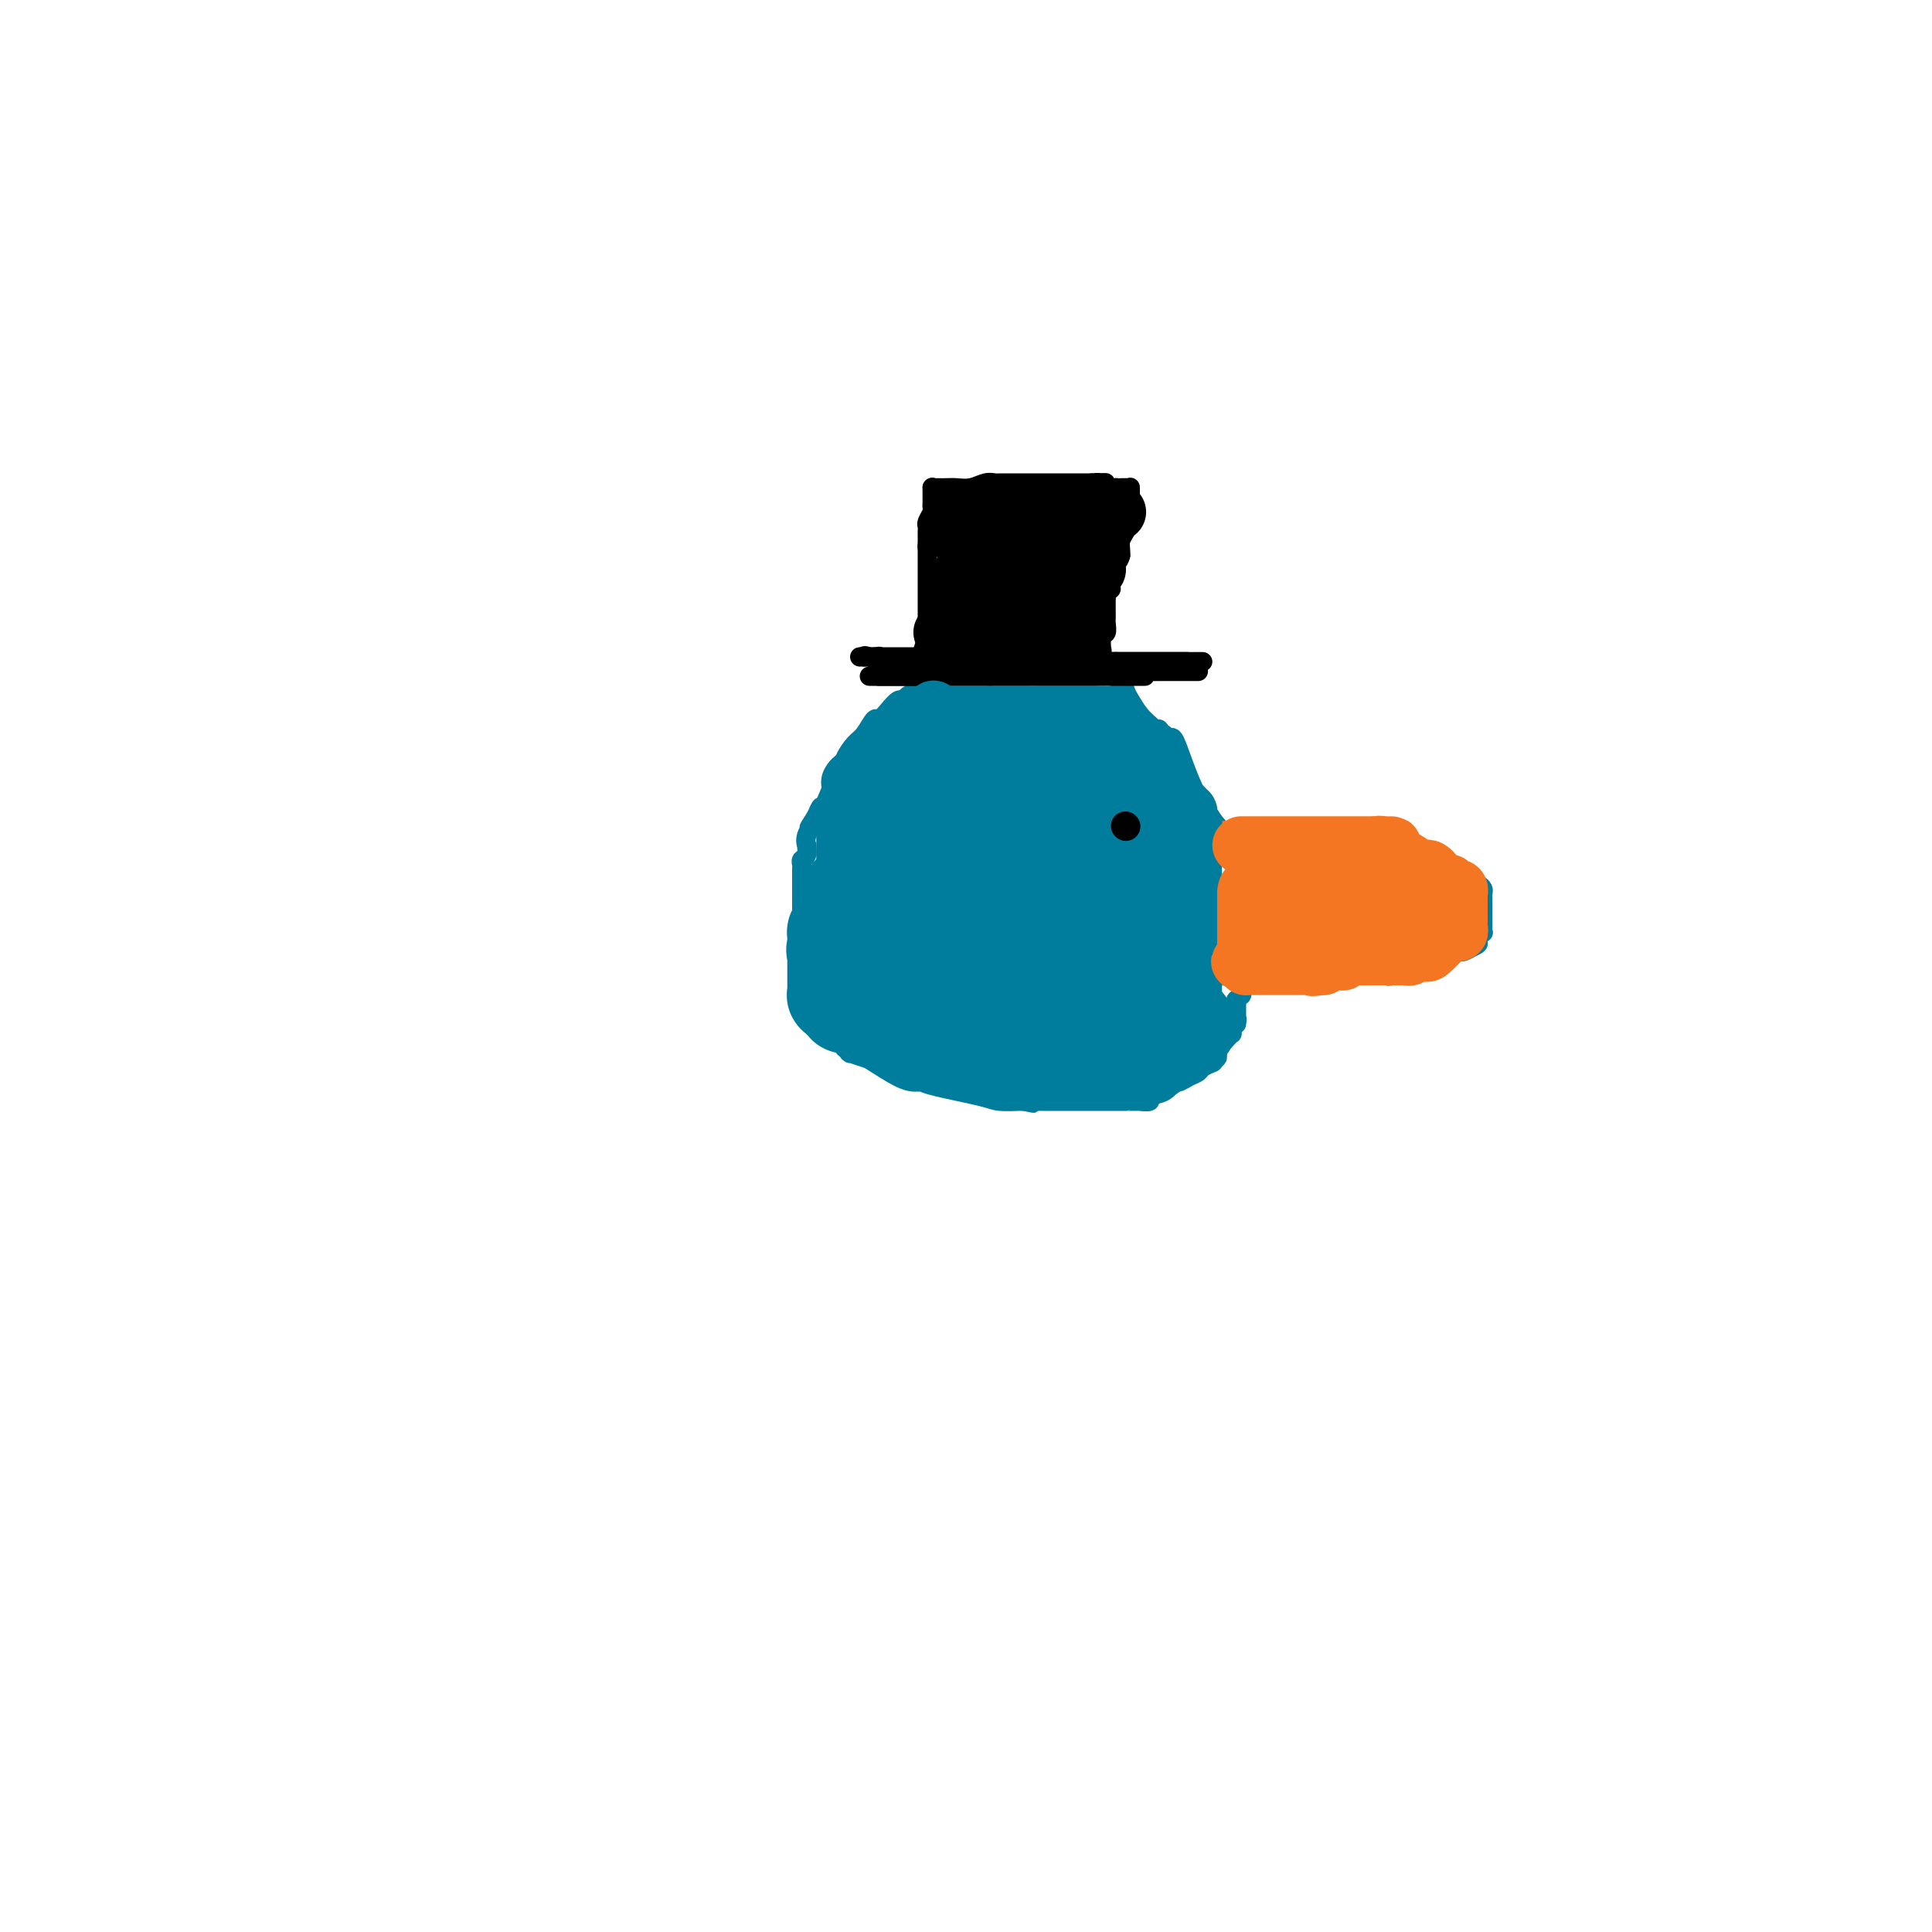 <svg viewBox='0 0 400 400' version='1.1' xmlns='http://www.w3.org/2000/svg' xmlns:xlink='http://www.w3.org/1999/xlink'><g fill='none' stroke='#007C9C' stroke-width='4' stroke-linecap='round' stroke-linejoin='round'><path d='M200,138c-0.212,0.108 -0.424,0.215 -2,1c-1.576,0.785 -4.516,2.247 -6,3c-1.484,0.753 -1.514,0.795 -2,1c-0.486,0.205 -1.430,0.571 -2,1c-0.570,0.429 -0.768,0.921 -1,1c-0.232,0.079 -0.499,-0.256 -1,0c-0.501,0.256 -1.236,1.103 -2,2c-0.764,0.897 -1.557,1.844 -2,2c-0.443,0.156 -0.535,-0.479 -1,0c-0.465,0.479 -1.302,2.073 -2,3c-0.698,0.927 -1.255,1.188 -2,2c-0.745,0.812 -1.677,2.174 -2,3c-0.323,0.826 -0.037,1.116 0,1c0.037,-0.116 -0.176,-0.639 -1,1c-0.824,1.639 -2.260,5.441 -3,7c-0.740,1.559 -0.783,0.874 -1,1c-0.217,0.126 -0.609,1.063 -1,2'/><path d='M169,169c-2.486,3.770 -1.201,2.194 -1,2c0.201,-0.194 -0.682,0.995 -1,2c-0.318,1.005 -0.071,1.827 0,2c0.071,0.173 -0.033,-0.304 0,0c0.033,0.304 0.205,1.390 0,2c-0.205,0.610 -0.787,0.745 -1,1c-0.213,0.255 -0.057,0.629 0,1c0.057,0.371 0.015,0.740 0,1c-0.015,0.260 -0.004,0.412 0,1c0.004,0.588 0.001,1.612 0,3c-0.001,1.388 -0.000,3.141 0,4c0.000,0.859 0.000,0.823 0,1c-0.000,0.177 -0.000,0.568 0,1c0.000,0.432 0.000,0.905 0,1c-0.000,0.095 -0.000,-0.188 0,0c0.000,0.188 -0.000,0.845 0,1c0.000,0.155 0.000,-0.194 0,0c-0.000,0.194 -0.000,0.931 0,1c0.000,0.069 0.000,-0.531 0,0c-0.000,0.531 -0.000,2.194 0,3c0.000,0.806 0.002,0.754 0,1c-0.002,0.246 -0.007,0.791 0,1c0.007,0.209 0.026,0.083 0,0c-0.026,-0.083 -0.095,-0.125 0,1c0.095,1.125 0.355,3.415 1,5c0.645,1.585 1.674,2.465 2,3c0.326,0.535 -0.050,0.724 0,1c0.050,0.276 0.525,0.638 1,1'/><path d='M170,209c0.636,1.793 0.227,1.275 0,1c-0.227,-0.275 -0.272,-0.308 0,0c0.272,0.308 0.860,0.957 1,1c0.140,0.043 -0.170,-0.522 0,0c0.170,0.522 0.820,2.130 1,3c0.180,0.870 -0.109,1.004 0,1c0.109,-0.004 0.617,-0.144 1,0c0.383,0.144 0.642,0.574 1,1c0.358,0.426 0.814,0.850 1,1c0.186,0.150 0.103,0.026 0,0c-0.103,-0.026 -0.227,0.045 0,0c0.227,-0.045 0.803,-0.205 1,0c0.197,0.205 0.014,0.774 0,1c-0.014,0.226 0.142,0.109 0,0c-0.142,-0.109 -0.581,-0.211 0,0c0.581,0.211 2.183,0.736 3,1c0.817,0.264 0.850,0.267 2,1c1.150,0.733 3.418,2.196 5,3c1.582,0.804 2.480,0.950 3,1c0.520,0.050 0.664,0.006 1,0c0.336,-0.006 0.864,0.027 1,0c0.136,-0.027 -0.121,-0.112 0,0c0.121,0.112 0.621,0.422 3,1c2.379,0.578 6.637,1.423 9,2c2.363,0.577 2.829,0.887 4,1c1.171,0.113 3.046,0.031 4,0c0.954,-0.031 0.987,-0.009 1,0c0.013,0.009 0.007,0.004 0,0'/><path d='M212,228c3.969,0.774 0.892,0.207 0,0c-0.892,-0.207 0.399,-0.056 1,0c0.601,0.056 0.510,0.015 1,0c0.490,-0.015 1.562,-0.004 2,0c0.438,0.004 0.243,0.001 1,0c0.757,-0.001 2.465,-0.000 3,0c0.535,0.000 -0.103,0.000 0,0c0.103,-0.000 0.948,-0.000 2,0c1.052,0.000 2.312,0.000 3,0c0.688,-0.000 0.804,-0.000 1,0c0.196,0.000 0.474,0.000 1,0c0.526,-0.000 1.302,-0.000 2,0c0.698,0.000 1.320,0.000 2,0c0.680,-0.000 1.420,-0.000 2,0c0.580,0.000 1.001,0.001 1,0c-0.001,-0.001 -0.423,-0.004 0,0c0.423,0.004 1.692,0.013 2,0c0.308,-0.013 -0.345,-0.050 0,0c0.345,0.050 1.688,0.186 2,0c0.312,-0.186 -0.408,-0.694 0,-1c0.408,-0.306 1.945,-0.411 3,-1c1.055,-0.589 1.629,-1.663 2,-2c0.371,-0.337 0.537,0.064 1,0c0.463,-0.064 1.221,-0.592 2,-1c0.779,-0.408 1.580,-0.697 2,-1c0.420,-0.303 0.459,-0.620 1,-1c0.541,-0.380 1.583,-0.823 2,-1c0.417,-0.177 0.208,-0.089 0,0'/><path d='M251,220c-0.119,-0.477 -0.238,-0.955 0,-1c0.238,-0.045 0.835,0.341 1,0c0.165,-0.341 -0.100,-1.411 0,-2c0.100,-0.589 0.567,-0.698 1,-1c0.433,-0.302 0.834,-0.798 1,-1c0.166,-0.202 0.097,-0.111 0,0c-0.097,0.111 -0.222,0.241 0,0c0.222,-0.241 0.792,-0.852 1,-1c0.208,-0.148 0.056,0.166 0,0c-0.056,-0.166 -0.015,-0.814 0,-1c0.015,-0.186 0.004,0.090 0,0c-0.004,-0.090 -0.002,-0.545 0,-1'/><path d='M255,212c0.845,-1.254 0.959,-0.388 1,0c0.041,0.388 0.011,0.297 0,0c-0.011,-0.297 -0.003,-0.799 0,-1c0.003,-0.201 0.002,-0.100 0,0'/><path d='M256,211c0.000,0.000 0.100,0.100 0.1,0.1'/><path d='M256.1,211.1c-0.007,-0.002 -0.075,-0.059 -0.1,-0.1c-0.025,-0.041 -0.007,-0.068 0,0c0.007,0.068 0.002,0.229 0,0c-0.002,-0.229 -0.001,-0.849 0,-1c0.001,-0.151 0.000,0.166 0,0c-0.000,-0.166 -0.001,-0.814 0,-1c0.001,-0.186 0.004,0.090 0,0c-0.004,-0.090 -0.015,-0.546 0,-1c0.015,-0.454 0.057,-0.907 0,-1c-0.057,-0.093 -0.211,0.172 0,0c0.211,-0.172 0.789,-0.782 1,-1c0.211,-0.218 0.057,-0.043 0,0c-0.057,0.043 -0.015,-0.045 0,0c0.015,0.045 0.004,0.223 0,0c-0.004,-0.223 -0.001,-0.849 0,-1c0.001,-0.151 0.000,0.171 0,0c-0.000,-0.171 -0.000,-0.834 0,-1c0.000,-0.166 0.000,0.166 0,0c-0.000,-0.166 -0.000,-0.829 0,-1c0.000,-0.171 0.000,0.150 0,0c-0.000,-0.150 -0.000,-0.772 0,-1c0.000,-0.228 0.000,-0.061 0,0c-0.000,0.061 -0.000,0.016 0,0c0.000,-0.016 0.000,-0.004 0,0c-0.000,0.004 -0.000,0.001 0,0c0.000,-0.001 0.000,-0.000 0,0c-0.000,0.000 -0.000,0.000 0,0'/><path d='M257,202c0.000,0.000 1.000,0.000 1,0'/><path d='M258,202c0.320,0.000 0.619,0.000 1,0c0.381,-0.000 0.844,-0.000 1,0c0.156,0.000 0.005,0.000 0,0c-0.005,-0.000 0.136,-0.000 1,0c0.864,0.000 2.451,0.000 3,0c0.549,-0.000 0.060,-0.000 1,0c0.940,0.000 3.311,0.000 4,0c0.689,-0.000 -0.302,-0.000 0,0c0.302,0.000 1.897,0.000 3,0c1.103,-0.000 1.714,-0.000 2,0c0.286,0.000 0.248,0.000 1,0c0.752,-0.000 2.296,-0.000 3,0c0.704,0.000 0.570,0.000 1,0c0.430,-0.000 1.425,-0.000 2,0c0.575,0.000 0.732,0.000 1,0c0.268,-0.000 0.649,-0.000 1,0c0.351,0.000 0.671,0.001 1,0c0.329,-0.001 0.665,-0.004 1,0c0.335,0.004 0.667,0.015 1,0c0.333,-0.015 0.666,-0.057 1,0c0.334,0.057 0.668,0.212 1,0c0.332,-0.212 0.663,-0.793 1,-1c0.337,-0.207 0.679,-0.042 1,0c0.321,0.042 0.622,-0.040 1,0c0.378,0.040 0.832,0.203 1,0c0.168,-0.203 0.048,-0.772 0,-1c-0.048,-0.228 -0.024,-0.114 0,0'/><path d='M292,200c0.253,0.081 0.506,0.161 1,0c0.494,-0.161 1.228,-0.565 2,-1c0.772,-0.435 1.583,-0.901 2,-1c0.417,-0.099 0.441,0.169 1,0c0.559,-0.169 1.655,-0.777 2,-1c0.345,-0.223 -0.059,-0.063 0,0c0.059,0.063 0.583,0.027 1,0c0.417,-0.027 0.728,-0.046 1,0c0.272,0.046 0.506,0.156 1,0c0.494,-0.156 1.247,-0.578 2,-1'/><path d='M305,196c2.029,-0.857 0.600,-1.000 0,-1c-0.600,0.000 -0.371,0.145 0,0c0.371,-0.145 0.884,-0.578 1,-1c0.116,-0.422 -0.165,-0.833 0,-1c0.165,-0.167 0.776,-0.089 1,0c0.224,0.089 0.060,0.189 0,0c-0.060,-0.189 -0.016,-0.666 0,-1c0.016,-0.334 0.004,-0.523 0,-1c-0.004,-0.477 -0.000,-1.241 0,-2c0.000,-0.759 -0.003,-1.513 0,-2c0.003,-0.487 0.011,-0.708 0,-1c-0.011,-0.292 -0.042,-0.655 0,-1c0.042,-0.345 0.159,-0.671 0,-1c-0.159,-0.329 -0.592,-0.661 -1,-1c-0.408,-0.339 -0.792,-0.683 -1,-1c-0.208,-0.317 -0.241,-0.606 -1,-1c-0.759,-0.394 -2.245,-0.894 -3,-1c-0.755,-0.106 -0.779,0.182 -1,0c-0.221,-0.182 -0.640,-0.835 -1,-1c-0.360,-0.165 -0.661,0.158 -1,0c-0.339,-0.158 -0.717,-0.798 -1,-1c-0.283,-0.202 -0.471,0.034 -1,0c-0.529,-0.034 -1.400,-0.339 -2,-1c-0.600,-0.661 -0.931,-1.678 -2,-2c-1.069,-0.322 -2.877,0.051 -4,0c-1.123,-0.051 -1.562,-0.525 -2,-1'/><path d='M286,174c-3.694,-1.619 -2.928,-1.166 -3,-1c-0.072,0.166 -0.981,0.044 -2,0c-1.019,-0.044 -2.147,-0.012 -3,0c-0.853,0.012 -1.432,0.003 -2,0c-0.568,-0.003 -1.125,-0.001 -2,0c-0.875,0.001 -2.067,-0.000 -3,0c-0.933,0.000 -1.606,0.001 -2,0c-0.394,-0.001 -0.507,-0.004 -1,0c-0.493,0.004 -1.365,0.015 -2,0c-0.635,-0.015 -1.034,-0.057 -1,0c0.034,0.057 0.500,0.211 0,0c-0.500,-0.211 -1.965,-0.789 -3,-1c-1.035,-0.211 -1.639,-0.057 -2,0c-0.361,0.057 -0.478,0.015 -1,0c-0.522,-0.015 -1.449,-0.004 -2,0c-0.551,0.004 -0.726,0.001 -1,0c-0.274,-0.001 -0.648,-0.001 -1,0c-0.352,0.001 -0.683,0.001 -1,0c-0.317,-0.001 -0.621,-0.004 -1,0c-0.379,0.004 -0.834,0.015 -1,0c-0.166,-0.015 -0.045,-0.057 0,0c0.045,0.057 0.012,0.211 0,0c-0.012,-0.211 -0.003,-0.789 0,-1c0.003,-0.211 0.001,-0.057 0,0c-0.001,0.057 -0.000,0.015 0,0c0.000,-0.015 0.000,-0.004 0,0c-0.000,0.004 -0.000,0.002 0,0'/><path d='M252,171c-1.405,-1.897 -2.810,-3.794 -4,-6c-1.190,-2.206 -2.165,-4.721 -3,-7c-0.835,-2.279 -1.530,-4.322 -2,-5c-0.470,-0.678 -0.713,0.011 -1,0c-0.287,-0.011 -0.616,-0.721 -1,-1c-0.384,-0.279 -0.821,-0.128 -1,0c-0.179,0.128 -0.100,0.231 0,0c0.100,-0.231 0.221,-0.796 0,-1c-0.221,-0.204 -0.783,-0.045 -1,0c-0.217,0.045 -0.089,-0.022 0,0c0.089,0.022 0.140,0.134 0,0c-0.140,-0.134 -0.471,-0.514 -1,-1c-0.529,-0.486 -1.255,-1.079 -2,-2c-0.745,-0.921 -1.508,-2.171 -2,-3c-0.492,-0.829 -0.712,-1.237 -1,-2c-0.288,-0.763 -0.644,-1.882 -1,-3'/><path d='M232,140c-3.338,-4.792 -1.682,-1.273 -1,0c0.682,1.273 0.391,0.300 0,0c-0.391,-0.300 -0.882,0.074 -1,0c-0.118,-0.074 0.136,-0.597 0,-1c-0.136,-0.403 -0.661,-0.685 -1,-1c-0.339,-0.315 -0.493,-0.663 -1,-1c-0.507,-0.337 -1.369,-0.665 -2,-1c-0.631,-0.335 -1.031,-0.678 -2,-1c-0.969,-0.322 -2.508,-0.622 -3,-1c-0.492,-0.378 0.064,-0.833 0,-1c-0.064,-0.167 -0.747,-0.045 -1,0c-0.253,0.045 -0.077,0.012 0,0c0.077,-0.012 0.056,-0.003 0,0c-0.056,0.003 -0.148,0.001 -1,0c-0.852,-0.001 -2.466,-0.000 -3,0c-0.534,0.000 0.011,0.000 0,0c-0.011,-0.000 -0.578,-0.000 -1,0c-0.422,0.000 -0.700,0.000 -1,0c-0.300,-0.000 -0.621,-0.000 -1,0c-0.379,0.000 -0.816,0.000 -1,0c-0.184,-0.000 -0.115,-0.000 0,0c0.115,0.000 0.277,0.000 0,0c-0.277,-0.000 -0.994,-0.000 -2,0c-1.006,0.000 -2.301,0.000 -3,0c-0.699,-0.000 -0.804,-0.000 -1,0c-0.196,0.000 -0.485,0.000 -1,0c-0.515,-0.000 -1.258,-0.000 -2,0'/><path d='M203,133c-2.737,-0.159 -0.580,-0.058 0,0c0.580,0.058 -0.418,0.072 -1,0c-0.582,-0.072 -0.749,-0.231 -1,0c-0.251,0.231 -0.587,0.850 -1,1c-0.413,0.150 -0.903,-0.170 -1,0c-0.097,0.170 0.199,0.829 0,1c-0.199,0.171 -0.895,-0.146 -1,0c-0.105,0.146 0.379,0.756 0,1c-0.379,0.244 -1.622,0.122 -2,0c-0.378,-0.122 0.109,-0.243 0,0c-0.109,0.243 -0.814,0.850 -1,1c-0.186,0.150 0.146,-0.156 0,0c-0.146,0.156 -0.770,0.773 -1,1c-0.230,0.227 -0.066,0.065 0,0c0.066,-0.065 0.033,-0.032 0,0'/></g>
<g fill='none' stroke='#F47623' stroke-width='4' stroke-linecap='round' stroke-linejoin='round'><path d='M253,172c0.832,-0.083 1.663,-0.167 2,0c0.337,0.167 0.179,0.584 1,1c0.821,0.416 2.622,0.829 4,1c1.378,0.171 2.334,0.098 3,0c0.666,-0.098 1.042,-0.222 2,0c0.958,0.222 2.499,0.792 4,1c1.501,0.208 2.963,0.056 4,0c1.037,-0.056 1.650,-0.015 2,0c0.350,0.015 0.436,0.004 1,0c0.564,-0.004 1.605,-0.001 2,0c0.395,0.001 0.143,0.000 0,0c-0.143,-0.000 -0.178,-0.000 0,0c0.178,0.000 0.570,0.000 1,0c0.430,-0.000 0.900,-0.000 1,0c0.100,0.000 -0.170,0.000 0,0c0.170,-0.000 0.780,-0.000 1,0c0.220,0.000 0.049,0.000 0,0c-0.049,-0.000 0.025,-0.000 0,0c-0.025,0.000 -0.150,0.000 0,0c0.150,-0.000 0.575,-0.000 1,0'/><path d='M282,175c4.503,0.464 1.259,0.123 0,0c-1.259,-0.123 -0.534,-0.029 0,0c0.534,0.029 0.876,-0.007 1,0c0.124,0.007 0.030,0.058 0,0c-0.030,-0.058 0.002,-0.226 0,0c-0.002,0.226 -0.040,0.844 0,1c0.040,0.156 0.157,-0.151 1,0c0.843,0.151 2.412,0.758 3,1c0.588,0.242 0.195,0.117 0,0c-0.195,-0.117 -0.192,-0.228 0,0c0.192,0.228 0.572,0.793 1,1c0.428,0.207 0.902,0.056 1,0c0.098,-0.056 -0.182,-0.016 0,0c0.182,0.016 0.825,0.007 1,0c0.175,-0.007 -0.118,-0.012 0,0c0.118,0.012 0.649,0.042 1,0c0.351,-0.042 0.524,-0.155 1,0c0.476,0.155 1.255,0.577 2,1c0.745,0.423 1.456,0.845 2,1c0.544,0.155 0.920,0.042 1,0c0.080,-0.042 -0.136,-0.012 0,0c0.136,0.012 0.625,0.007 1,0c0.375,-0.007 0.636,-0.016 1,0c0.364,0.016 0.829,0.057 1,0c0.171,-0.057 0.046,-0.212 0,0c-0.046,0.212 -0.012,0.792 0,1c0.012,0.208 0.003,0.046 0,0c-0.003,-0.046 -0.001,0.026 0,0c0.001,-0.026 0.000,-0.150 0,0c-0.000,0.150 -0.000,0.575 0,1'/><path d='M300,182c3.023,1.035 1.581,0.123 1,0c-0.581,-0.123 -0.300,0.545 0,1c0.300,0.455 0.620,0.699 1,1c0.380,0.301 0.820,0.659 1,1c0.180,0.341 0.101,0.665 0,1c-0.101,0.335 -0.223,0.682 0,1c0.223,0.318 0.792,0.606 1,1c0.208,0.394 0.056,0.894 0,1c-0.056,0.106 -0.015,-0.183 0,0c0.015,0.183 0.004,0.838 0,1c-0.004,0.162 -0.001,-0.168 0,0c0.001,0.168 0.000,0.833 0,1c-0.000,0.167 -0.000,-0.166 0,0c0.000,0.166 0.001,0.831 0,1c-0.001,0.169 -0.003,-0.157 0,0c0.003,0.157 0.012,0.798 0,1c-0.012,0.202 -0.044,-0.034 0,0c0.044,0.034 0.166,0.339 0,1c-0.166,0.661 -0.618,1.679 -1,2c-0.382,0.321 -0.692,-0.055 -1,0c-0.308,0.055 -0.612,0.541 -1,1c-0.388,0.459 -0.860,0.893 -1,1c-0.140,0.107 0.050,-0.111 0,0c-0.050,0.111 -0.342,0.552 -1,1c-0.658,0.448 -1.681,0.905 -2,1c-0.319,0.095 0.066,-0.171 0,0c-0.066,0.171 -0.585,0.778 -1,1c-0.415,0.222 -0.727,0.060 -1,0c-0.273,-0.060 -0.507,-0.017 -1,0c-0.493,0.017 -1.247,0.009 -2,0'/><path d='M292,201c-2.032,1.000 -1.613,1.000 -2,1c-0.387,-0.000 -1.581,0.000 -2,0c-0.419,0.000 -0.063,0.000 0,0c0.063,-0.000 -0.168,0.000 -1,0c-0.832,-0.000 -2.264,-0.000 -3,0c-0.736,0.000 -0.775,0.000 -1,0c-0.225,0.000 -0.637,0.000 -2,0c-1.363,0.000 -3.678,0.000 -5,0c-1.322,0.000 -1.650,0.000 -2,0c-0.350,0.000 -0.720,0.000 -1,0c-0.280,-0.000 -0.469,0.000 -1,0c-0.531,0.000 -1.402,0.000 -2,0c-0.598,0.000 -0.921,0.000 -1,0c-0.079,0.000 0.086,0.000 0,0c-0.086,0.000 -0.424,-0.000 -1,0c-0.576,0.000 -1.391,0.000 -2,0c-0.609,0.000 -1.012,-0.000 -1,0c0.012,0.000 0.439,0.000 0,0c-0.439,0.000 -1.743,-0.000 -2,0c-0.257,0.000 0.535,0.000 0,0c-0.535,0.000 -2.395,-0.000 -3,0c-0.605,0.000 0.045,0.000 0,0c-0.045,0.000 -0.786,-0.000 -1,0c-0.214,0.000 0.100,0.000 0,0c-0.100,0.000 -0.614,-0.000 -1,0c-0.386,0.000 -0.642,0.000 -1,0c-0.358,0.000 -0.816,-0.000 -1,0c-0.184,0.000 -0.092,0.000 0,0'/><path d='M256,202c-5.751,0.155 -2.129,0.041 -1,0c1.129,-0.041 -0.233,-0.011 -1,0c-0.767,0.011 -0.937,0.003 -1,0c-0.063,-0.003 -0.018,-0.001 0,0c0.018,0.001 0.009,0.000 0,0'/></g>
<g fill='none' stroke='#000000' stroke-width='4' stroke-linecap='round' stroke-linejoin='round'><path d='M180,140c0.245,0.000 0.490,0.000 1,0c0.510,0.000 1.283,0.000 2,0c0.717,0.000 1.376,-0.000 2,0c0.624,0.000 1.211,0.000 2,0c0.789,-0.000 1.780,0.000 3,0c1.220,0.000 2.669,0.000 4,0c1.331,0.000 2.545,0.000 3,0c0.455,0.000 0.152,0.000 1,0c0.848,0.000 2.846,0.000 4,0c1.154,0.000 1.464,0.000 2,0c0.536,0.000 1.300,0.000 2,0c0.700,0.000 1.338,0.000 2,0c0.662,-0.000 1.347,0.000 2,0c0.653,0.000 1.273,0.000 2,0c0.727,0.000 1.560,0.000 2,0c0.440,-0.000 0.486,-0.000 1,0c0.514,0.000 1.494,0.000 2,0c0.506,-0.000 0.536,-0.000 1,0c0.464,0.000 1.362,0.000 2,0c0.638,-0.000 1.016,-0.000 2,0c0.984,0.000 2.573,0.000 3,0c0.427,-0.000 -0.306,-0.000 0,0c0.306,0.000 1.653,0.000 3,0'/><path d='M228,140c7.604,0.000 2.615,0.000 1,0c-1.615,0.000 0.145,-0.000 1,0c0.855,0.000 0.804,0.000 1,0c0.196,-0.000 0.640,0.000 1,0c0.360,0.000 0.636,0.000 1,0c0.364,0.000 0.814,0.000 1,0c0.186,0.000 0.106,0.000 0,0c-0.106,0.000 -0.239,0.000 0,0c0.239,0.000 0.849,0.000 1,0c0.151,0.000 -0.157,0.000 0,0c0.157,0.000 0.780,0.000 1,0c0.220,-0.000 0.037,0.000 0,0c-0.037,0.000 0.072,0.000 0,0c-0.072,0.000 -0.325,0.000 0,0c0.325,-0.000 1.229,-0.000 1,0c-0.229,0.000 -1.592,0.000 -2,0c-0.408,-0.000 0.139,-0.000 -1,0c-1.139,0.000 -3.964,0.000 -5,0c-1.036,-0.000 -0.282,-0.000 -1,0c-0.718,0.000 -2.908,0.000 -5,0c-2.092,-0.000 -4.087,-0.000 -6,0c-1.913,0.000 -3.746,0.000 -5,0c-1.254,-0.000 -1.930,-0.000 -3,0c-1.070,0.000 -2.535,0.000 -4,0'/><path d='M205,140c-5.330,0.000 -2.656,0.000 -2,0c0.656,0.000 -0.707,-0.000 -2,0c-1.293,0.000 -2.515,0.000 -3,0c-0.485,-0.000 -0.234,0.000 -1,0c-0.766,0.000 -2.549,0.000 -3,0c-0.451,0.000 0.430,0.000 0,0c-0.430,0.000 -2.171,0.000 -3,0c-0.829,0.000 -0.747,0.000 -1,0c-0.253,0.000 -0.842,0.000 -1,0c-0.158,0.000 0.116,0.000 0,0c-0.116,0.000 -0.623,0.000 -1,0c-0.377,-0.000 -0.623,0.000 -1,0c-0.377,0.000 -0.886,0.000 -1,0c-0.114,0.000 0.167,0.000 0,0c-0.167,-0.000 -0.781,-0.000 -1,0c-0.219,0.000 -0.044,0.000 0,0c0.044,-0.000 -0.045,-0.000 0,0c0.045,0.000 0.222,0.000 0,0c-0.222,-0.000 -0.843,-0.000 -1,0c-0.157,0.000 0.150,0.000 0,0c-0.150,-0.000 -0.758,-0.000 -1,0c-0.242,0.000 -0.117,0.000 0,0c0.117,-0.000 0.228,-0.000 0,0c-0.228,0.000 -0.793,0.000 -1,0c-0.207,-0.000 -0.056,-0.000 0,0c0.056,0.000 0.016,0.000 0,0c-0.016,0.000 -0.008,0.000 0,0'/><path d='M191,140c-0.008,-0.234 -0.016,-0.469 0,-1c0.016,-0.531 0.057,-1.360 0,-2c-0.057,-0.640 -0.211,-1.093 0,-2c0.211,-0.907 0.789,-2.269 1,-3c0.211,-0.731 0.057,-0.831 0,-1c-0.057,-0.169 -0.015,-0.406 0,-1c0.015,-0.594 0.004,-1.544 0,-3c-0.004,-1.456 -0.001,-3.416 0,-4c0.001,-0.584 0.000,0.208 0,0c-0.000,-0.208 -0.000,-1.418 0,-2c0.000,-0.582 0.000,-0.537 0,-1c-0.000,-0.463 -0.000,-1.434 0,-2c0.000,-0.566 0.000,-0.726 0,-1c-0.000,-0.274 -0.000,-0.661 0,-1c0.000,-0.339 0.000,-0.629 0,-1c-0.000,-0.371 -0.000,-0.821 0,-1c0.000,-0.179 0.000,-0.087 0,0c-0.000,0.087 -0.000,0.168 0,0c0.000,-0.168 0.000,-0.584 0,-1'/><path d='M192,113c0.155,-4.129 0.042,-0.952 0,0c-0.042,0.952 -0.012,-0.321 0,-1c0.012,-0.679 0.007,-0.763 0,-1c-0.007,-0.237 -0.016,-0.627 0,-1c0.016,-0.373 0.057,-0.729 0,-1c-0.057,-0.271 -0.211,-0.459 0,-1c0.211,-0.541 0.789,-1.436 1,-2c0.211,-0.564 0.057,-0.796 0,-1c-0.057,-0.204 -0.015,-0.380 0,-1c0.015,-0.620 0.004,-1.683 0,-2c-0.004,-0.317 -0.001,0.111 0,0c0.001,-0.111 0.000,-0.762 0,-1c-0.000,-0.238 -0.000,-0.064 0,0c0.000,0.064 0.000,0.018 0,0c-0.000,-0.018 -0.000,-0.009 0,0'/><path d='M193,101c1.112,0.008 2.224,0.016 3,0c0.776,-0.016 1.216,-0.057 2,0c0.784,0.057 1.911,0.211 3,0c1.089,-0.211 2.141,-0.789 3,-1c0.859,-0.211 1.526,-0.057 2,0c0.474,0.057 0.756,0.015 1,0c0.244,-0.015 0.449,-0.004 1,0c0.551,0.004 1.448,0.001 2,0c0.552,-0.001 0.759,-0.000 1,0c0.241,0.000 0.515,0.000 1,0c0.485,-0.000 1.181,-0.000 2,0c0.819,0.000 1.763,0.000 2,0c0.237,-0.000 -0.232,-0.000 0,0c0.232,0.000 1.165,0.000 2,0c0.835,-0.000 1.572,-0.000 2,0c0.428,0.000 0.548,0.000 1,0c0.452,-0.000 1.237,-0.000 2,0c0.763,0.000 1.504,0.000 2,0c0.496,-0.000 0.748,-0.000 1,0'/><path d='M226,100c5.278,-0.138 1.974,0.015 1,0c-0.974,-0.015 0.383,-0.200 1,0c0.617,0.200 0.494,0.786 1,1c0.506,0.214 1.642,0.057 2,0c0.358,-0.057 -0.062,-0.015 0,0c0.062,0.015 0.605,0.004 1,0c0.395,-0.004 0.642,-0.001 1,0c0.358,0.001 0.828,0.000 1,0c0.172,-0.000 0.046,0.000 0,0c-0.046,-0.000 -0.012,-0.001 0,0c0.012,0.001 0.003,0.004 0,0c-0.003,-0.004 -0.001,-0.016 0,0c0.001,0.016 0.000,0.060 0,0c-0.000,-0.060 -0.000,-0.222 0,0c0.000,0.222 0.000,0.829 0,1c-0.000,0.171 -0.000,-0.094 0,0c0.000,0.094 0.000,0.546 0,1c-0.000,0.454 -0.000,0.911 0,1c0.000,0.089 0.000,-0.188 0,0c-0.000,0.188 -0.000,0.843 0,1c0.000,0.157 0.001,-0.184 0,0c-0.001,0.184 -0.003,0.892 0,1c0.003,0.108 0.011,-0.386 0,0c-0.011,0.386 -0.041,1.651 0,2c0.041,0.349 0.155,-0.219 0,0c-0.155,0.219 -0.578,1.224 -1,2c-0.422,0.776 -0.845,1.324 -1,2c-0.155,0.676 -0.044,1.479 0,2c0.044,0.521 0.022,0.761 0,1'/><path d='M232,115c-0.531,1.949 -0.859,0.823 -1,1c-0.141,0.177 -0.094,1.658 0,2c0.094,0.342 0.235,-0.454 0,0c-0.235,0.454 -0.848,2.157 -1,3c-0.152,0.843 0.155,0.825 0,1c-0.155,0.175 -0.774,0.544 -1,1c-0.226,0.456 -0.061,1.000 0,1c0.061,0.000 0.017,-0.542 0,0c-0.017,0.542 -0.008,2.170 0,3c0.008,0.830 0.016,0.862 0,1c-0.016,0.138 -0.057,0.381 0,1c0.057,0.619 0.211,1.615 0,2c-0.211,0.385 -0.789,0.160 -1,0c-0.211,-0.160 -0.057,-0.253 0,0c0.057,0.253 0.015,0.853 0,1c-0.015,0.147 -0.004,-0.158 0,0c0.004,0.158 0.001,0.778 0,1c-0.001,0.222 -0.000,0.045 0,0c0.000,-0.045 0.000,0.040 0,0c-0.000,-0.040 -0.000,-0.207 0,0c0.000,0.207 0.000,0.788 0,1c-0.000,0.212 -0.000,0.057 0,0c0.000,-0.057 0.000,-0.015 0,0c-0.000,0.015 -0.000,0.004 0,0c0.000,-0.004 0.000,-0.001 0,0c-0.000,0.001 -0.000,0.000 0,0c0.000,-0.000 0.000,-0.000 0,0c-0.000,0.000 -0.000,0.000 0,0c0.000,-0.000 0.000,-0.000 0,0'/><path d='M228,134c-0.635,3.167 -0.223,1.584 0,1c0.223,-0.584 0.256,-0.171 0,0c-0.256,0.171 -0.801,0.098 -1,0c-0.199,-0.098 -0.053,-0.222 0,0c0.053,0.222 0.014,0.792 0,1c-0.014,0.208 -0.004,0.056 0,0c0.004,-0.056 0.001,-0.016 0,0c-0.001,0.016 -0.000,0.008 0,0c0.000,-0.008 0.000,-0.016 0,0c-0.000,0.016 0.000,0.057 0,0c-0.000,-0.057 -0.001,-0.211 0,0c0.001,0.211 0.003,0.789 0,1c-0.003,0.211 -0.011,0.057 0,0c0.011,-0.057 0.042,-0.015 0,0c-0.042,0.015 -0.156,0.004 0,0c0.156,-0.004 0.581,-0.001 1,0c0.419,0.001 0.833,0.000 1,0c0.167,-0.000 0.086,-0.000 0,0c-0.086,0.000 -0.177,0.000 0,0c0.177,-0.000 0.622,-0.000 1,0c0.378,0.000 0.689,0.000 1,0'/><path d='M231,137c0.720,0.000 0.520,0.000 1,0c0.480,0.000 1.639,0.000 2,0c0.361,0.000 -0.075,0.000 0,0c0.075,0.000 0.660,0.000 1,0c0.340,0.000 0.434,0.000 1,0c0.566,0.000 1.604,0.000 2,0c0.396,0.000 0.149,0.000 0,0c-0.149,0.000 -0.199,0.000 0,0c0.199,0.000 0.646,0.000 1,0c0.354,0.000 0.616,0.000 1,0c0.384,0.000 0.891,0.000 1,0c0.109,0.000 -0.182,0.000 0,0c0.182,0.000 0.835,0.000 1,0c0.165,0.000 -0.159,-0.000 0,0c0.159,0.000 0.802,-0.000 1,0c0.198,0.000 -0.048,-0.000 0,0c0.048,0.000 0.390,-0.000 1,0c0.610,0.000 1.487,-0.000 2,0c0.513,0.000 0.660,-0.000 1,0c0.340,0.000 0.873,-0.000 1,0c0.127,0.000 -0.150,-0.000 0,0c0.150,0.000 0.728,-0.000 1,0c0.272,0.000 0.238,-0.000 0,0c-0.238,0.000 -0.679,-0.000 -1,0c-0.321,0.000 -0.520,0.000 -1,0c-0.480,0.000 -1.240,0.000 -2,0'/><path d='M245,137c2.022,-0.000 0.078,-0.000 -2,0c-2.078,0.000 -4.291,0.000 -5,0c-0.709,-0.000 0.086,-0.000 0,0c-0.086,0.000 -1.051,0.000 -2,0c-0.949,-0.000 -1.880,-0.000 -2,0c-0.120,0.000 0.570,0.000 0,0c-0.570,-0.000 -2.402,-0.000 -3,0c-0.598,0.000 0.037,0.000 0,0c-0.037,-0.000 -0.746,-0.000 -1,0c-0.254,0.000 -0.054,0.000 0,0c0.054,-0.000 -0.038,-0.001 0,0c0.038,0.001 0.205,0.004 0,0c-0.205,-0.004 -0.784,-0.015 -1,0c-0.216,0.015 -0.069,0.056 0,0c0.069,-0.056 0.060,-0.207 0,0c-0.060,0.207 -0.170,0.774 0,1c0.170,0.226 0.622,0.113 1,0c0.378,-0.113 0.682,-0.226 1,0c0.318,0.226 0.649,0.793 1,1c0.351,0.207 0.723,0.056 1,0c0.277,-0.056 0.459,-0.015 1,0c0.541,0.015 1.440,0.004 2,0c0.560,-0.004 0.780,-0.002 1,0'/><path d='M237,139c1.111,0.309 0.889,0.083 1,0c0.111,-0.083 0.556,-0.022 1,0c0.444,0.022 0.889,0.006 1,0c0.111,-0.006 -0.110,-0.002 0,0c0.110,0.002 0.550,0.000 1,0c0.450,-0.000 0.908,-0.000 1,0c0.092,0.000 -0.183,0.000 0,0c0.183,-0.000 0.822,-0.000 1,0c0.178,0.000 -0.106,0.000 0,0c0.106,-0.000 0.603,-0.000 1,0c0.397,0.000 0.695,0.000 1,0c0.305,-0.000 0.617,-0.000 1,0c0.383,0.000 0.839,0.000 1,0c0.161,-0.000 0.029,-0.000 0,0c-0.029,0.000 0.045,0.000 0,0c-0.045,-0.000 -0.208,-0.000 0,0c0.208,0.000 0.786,0.000 1,0c0.214,-0.000 0.065,-0.000 0,0c-0.065,0.000 -0.045,0.000 0,0c0.045,-0.000 0.116,-0.000 0,0c-0.116,0.000 -0.418,0.000 -1,0c-0.582,-0.000 -1.445,-0.000 -2,0c-0.555,0.000 -0.803,0.000 -2,0c-1.197,0.000 -3.342,0.000 -5,0c-1.658,0.000 -2.829,0.000 -4,0'/><path d='M234,139c-1.764,0.000 -0.173,0.000 0,0c0.173,0.000 -1.070,0.000 -2,0c-0.930,0.000 -1.546,0.000 -2,0c-0.454,0.000 -0.746,0.000 -1,0c-0.254,0.000 -0.468,0.000 -1,0c-0.532,0.000 -1.380,0.000 -2,0c-0.620,0.000 -1.011,0.000 -1,0c0.011,-0.000 0.424,0.000 0,0c-0.424,0.000 -1.685,0.000 -2,0c-0.315,0.000 0.316,0.000 0,0c-0.316,0.000 -1.580,0.000 -2,0c-0.420,0.000 0.003,0.000 0,0c-0.003,-0.000 -0.434,0.000 -1,0c-0.566,0.000 -1.268,0.000 -2,0c-0.732,0.000 -1.494,0.000 -2,0c-0.506,0.000 -0.755,0.000 -1,0c-0.245,0.000 -0.484,0.000 -1,0c-0.516,0.000 -1.308,0.000 -2,0c-0.692,0.000 -1.285,0.000 -2,0c-0.715,0.000 -1.551,0.000 -2,0c-0.449,0.000 -0.510,0.000 -1,0c-0.490,0.000 -1.409,0.000 -2,0c-0.591,0.000 -0.854,0.000 -2,0c-1.146,0.000 -3.175,0.000 -4,0c-0.825,0.000 -0.445,0.000 -1,0c-0.555,0.000 -2.046,0.000 -3,0c-0.954,0.000 -1.372,0.000 -2,0c-0.628,0.000 -1.465,0.000 -2,0c-0.535,0.000 -0.767,0.000 -1,0'/><path d='M190,139c-6.986,0.000 -2.450,0.000 -1,0c1.450,0.000 -0.186,0.000 -1,0c-0.814,0.000 -0.807,0.000 -1,0c-0.193,0.000 -0.588,0.000 -1,0c-0.412,0.000 -0.841,0.000 -1,0c-0.159,0.000 -0.046,0.000 0,0c0.046,0.000 0.026,0.000 0,0c-0.026,-0.000 -0.060,0.000 0,0c0.060,0.000 0.212,0.000 0,0c-0.212,0.000 -0.788,0.000 -1,0c-0.212,0.000 -0.061,0.000 0,0c0.061,0.000 0.030,0.000 0,0c-0.030,-0.000 -0.061,0.000 0,0c0.061,0.000 0.212,0.000 0,0c-0.212,0.000 -0.789,0.000 -1,0c-0.211,0.000 -0.055,0.000 0,0c0.055,0.000 0.011,0.000 0,0c-0.011,0.000 0.011,0.000 0,0c-0.011,0.000 -0.056,0.000 0,0c0.056,0.000 0.211,0.000 0,0c-0.211,0.000 -0.789,0.000 -1,0c-0.211,0.000 -0.057,0.000 0,0c0.057,0.000 0.015,0.000 0,0c-0.015,0.000 -0.004,0.000 0,0c0.004,0.000 0.002,0.000 0,0'/><path d='M182,139c-1.238,0.126 -0.332,0.440 0,0c0.332,-0.440 0.089,-1.635 0,-2c-0.089,-0.365 -0.024,0.098 0,0c0.024,-0.098 0.006,-0.758 0,-1c-0.006,-0.242 -0.002,-0.065 0,0c0.002,0.065 0.002,0.017 0,0c-0.002,-0.017 -0.005,-0.005 0,0c0.005,0.005 0.016,0.001 0,0c-0.016,-0.001 -0.061,-0.000 0,0c0.061,0.000 0.228,0.000 0,0c-0.228,-0.000 -0.850,-0.000 -1,0c-0.150,0.000 0.171,0.000 0,0c-0.171,-0.000 -0.834,-0.000 -1,0c-0.166,0.000 0.165,0.000 0,0c-0.165,-0.000 -0.826,-0.000 -1,0c-0.174,0.000 0.139,0.000 0,0c-0.139,-0.000 -0.730,-0.000 -1,0c-0.270,0.000 -0.220,0.000 0,0c0.220,-0.000 0.610,-0.000 1,0'/><path d='M179,136c-0.290,-0.464 0.486,-0.124 1,0c0.514,0.124 0.766,0.033 1,0c0.234,-0.033 0.448,-0.009 1,0c0.552,0.009 1.440,0.002 2,0c0.560,-0.002 0.792,-0.001 1,0c0.208,0.001 0.391,0.000 1,0c0.609,-0.000 1.645,-0.000 2,0c0.355,0.000 0.028,0.000 1,0c0.972,-0.000 3.241,-0.000 4,0c0.759,0.000 0.007,0.000 0,0c-0.007,-0.000 0.729,-0.000 1,0c0.271,0.000 0.076,0.000 0,0c-0.076,-0.000 -0.034,-0.000 0,0c0.034,0.000 0.061,0.000 0,0c-0.061,-0.000 -0.209,-0.000 0,0c0.209,0.000 0.774,0.000 1,0c0.226,-0.000 0.113,-0.000 0,0'/></g>
<g fill='none' stroke='#000000' stroke-width='12' stroke-linecap='round' stroke-linejoin='round'><path d='M199,112c0.346,0.423 0.692,0.845 1,1c0.308,0.155 0.578,0.041 2,0c1.422,-0.041 3.997,-0.011 5,0c1.003,0.011 0.436,0.003 1,0c0.564,-0.003 2.259,-0.001 3,0c0.741,0.001 0.528,0.000 1,0c0.472,-0.000 1.629,-0.000 2,0c0.371,0.000 -0.044,0.000 0,0c0.044,-0.000 0.548,-0.000 1,0c0.452,0.000 0.852,0.000 1,0c0.148,-0.000 0.043,-0.000 0,0c-0.043,0.000 -0.026,0.000 0,0c0.026,-0.000 0.060,-0.000 0,0c-0.060,0.000 -0.213,0.000 0,0c0.213,-0.000 0.792,-0.000 1,0c0.208,0.000 0.044,0.000 0,0c-0.044,-0.000 0.030,-0.000 0,0c-0.030,0.000 -0.166,0.000 0,0c0.166,-0.000 0.632,-0.000 1,0c0.368,0.000 0.638,0.000 1,0c0.362,-0.000 0.818,-0.000 1,0c0.182,0.000 0.091,0.000 0,0'/><path d='M220,113c3.432,0.155 1.512,0.042 1,0c-0.512,-0.042 0.385,-0.011 1,0c0.615,0.011 0.950,0.004 1,0c0.050,-0.004 -0.183,-0.005 0,0c0.183,0.005 0.783,0.015 1,0c0.217,-0.015 0.051,-0.056 0,0c-0.051,0.056 0.012,0.207 0,0c-0.012,-0.207 -0.098,-0.773 0,-1c0.098,-0.227 0.379,-0.114 0,0c-0.379,0.114 -1.420,0.228 -2,0c-0.580,-0.228 -0.700,-0.797 -1,-1c-0.300,-0.203 -0.781,-0.040 -1,0c-0.219,0.040 -0.176,-0.042 -1,0c-0.824,0.042 -2.517,0.208 -3,0c-0.483,-0.208 0.242,-0.792 0,-1c-0.242,-0.208 -1.451,-0.042 -2,0c-0.549,0.042 -0.437,-0.041 -1,0c-0.563,0.041 -1.800,0.207 -3,0c-1.200,-0.207 -2.363,-0.788 -3,-1c-0.637,-0.212 -0.748,-0.057 -1,0c-0.252,0.057 -0.645,0.015 -1,0c-0.355,-0.015 -0.673,-0.004 -1,0c-0.327,0.004 -0.662,0.001 -1,0c-0.338,-0.001 -0.678,-0.000 -1,0c-0.322,0.000 -0.625,0.000 -1,0c-0.375,-0.000 -0.821,-0.000 -1,0c-0.179,0.000 -0.089,0.000 0,0'/><path d='M200,109c-3.801,-0.619 -1.803,-0.166 -1,0c0.803,0.166 0.411,0.044 0,0c-0.411,-0.044 -0.841,-0.012 -1,0c-0.159,0.012 -0.045,0.003 0,0c0.045,-0.003 0.023,-0.002 0,0'/><path d='M198,109c-0.178,0.000 -0.356,0.000 0,0c0.356,0.000 1.244,0.000 2,0c0.756,0.000 1.378,0.000 2,0'/><path d='M202,109c0.660,0.000 0.310,0.000 1,0c0.690,0.000 2.418,-0.000 3,0c0.582,0.000 0.016,-0.000 0,0c-0.016,0.000 0.518,0.000 1,0c0.482,-0.000 0.913,-0.000 1,0c0.087,0.000 -0.169,0.000 0,0c0.169,0.000 0.763,0.000 1,0c0.237,-0.000 0.119,0.000 0,0'/><path d='M209,109c1.187,0.006 2.374,0.012 4,0c1.626,-0.012 3.689,-0.042 5,0c1.311,0.042 1.868,0.156 2,0c0.132,-0.156 -0.161,-0.581 0,-1c0.161,-0.419 0.775,-0.830 1,-1c0.225,-0.170 0.061,-0.098 0,0c-0.061,0.098 -0.020,0.222 0,0c0.020,-0.222 0.017,-0.792 0,-1c-0.017,-0.208 -0.050,-0.056 0,0c0.050,0.056 0.182,0.015 0,0c-0.182,-0.015 -0.679,-0.004 -1,0c-0.321,0.004 -0.467,0.001 -1,0c-0.533,-0.001 -1.452,-0.000 -2,0c-0.548,0.000 -0.724,0.000 -1,0c-0.276,-0.000 -0.651,-0.000 -1,0c-0.349,0.000 -0.671,0.000 -1,0c-0.329,-0.000 -0.664,-0.000 -1,0'/><path d='M213,106c-1.428,-0.155 -0.999,-0.041 -1,0c-0.001,0.041 -0.433,0.011 -1,0c-0.567,-0.011 -1.271,-0.003 -2,0c-0.729,0.003 -1.485,0.001 -2,0c-0.515,-0.001 -0.791,-0.000 -1,0c-0.209,0.000 -0.353,0.000 -1,0c-0.647,-0.000 -1.799,-0.000 -2,0c-0.201,0.000 0.547,0.000 0,0c-0.547,-0.000 -2.390,-0.000 -3,0c-0.610,0.000 0.014,0.000 0,0c-0.014,-0.000 -0.666,-0.000 -1,0c-0.334,0.000 -0.351,0.000 0,0c0.351,-0.000 1.071,-0.000 2,0c0.929,0.000 2.068,0.000 3,0c0.932,-0.000 1.658,-0.000 2,0c0.342,0.000 0.299,0.000 1,0c0.701,-0.000 2.147,-0.000 4,0c1.853,0.000 4.112,0.000 5,0c0.888,-0.000 0.406,-0.000 1,0c0.594,0.000 2.264,0.000 4,0c1.736,-0.000 3.537,-0.000 4,0c0.463,0.000 -0.414,0.000 0,0c0.414,-0.000 2.118,-0.000 3,0c0.882,0.000 0.941,0.000 1,0'/><path d='M229,106c4.487,-0.000 1.206,-0.000 0,0c-1.206,0.000 -0.337,0.000 0,0c0.337,-0.000 0.143,-0.000 0,0c-0.143,0.000 -0.234,0.000 0,0c0.234,-0.000 0.795,-0.000 1,0c0.205,0.000 0.055,0.000 0,0c-0.055,-0.000 -0.014,-0.000 0,0c0.014,0.000 -0.000,0.000 0,0c0.000,-0.000 0.015,-0.000 0,0c-0.015,0.000 -0.060,0.000 0,0c0.060,-0.000 0.223,-0.001 0,0c-0.223,0.001 -0.833,0.003 -1,0c-0.167,-0.003 0.109,-0.012 0,0c-0.109,0.012 -0.603,0.044 -1,0c-0.397,-0.044 -0.698,-0.164 -1,0c-0.302,0.164 -0.607,0.611 -1,1c-0.393,0.389 -0.875,0.718 -1,1c-0.125,0.282 0.106,0.517 0,1c-0.106,0.483 -0.550,1.215 -1,2c-0.450,0.785 -0.905,1.622 -1,2c-0.095,0.378 0.170,0.297 0,1c-0.170,0.703 -0.777,2.189 -1,3c-0.223,0.811 -0.064,0.946 0,1c0.064,0.054 0.032,0.027 0,0'/><path d='M222,118c-1.083,2.278 -0.290,1.972 0,2c0.290,0.028 0.078,0.389 0,1c-0.078,0.611 -0.021,1.473 0,2c0.021,0.527 0.006,0.718 0,1c-0.006,0.282 -0.001,0.654 0,1c0.001,0.346 0.000,0.667 0,1c-0.000,0.333 -0.000,0.677 0,1c0.000,0.323 0.000,0.626 0,1c-0.000,0.374 -0.000,0.818 0,1c0.000,0.182 0.000,0.102 0,0c-0.000,-0.102 -0.000,-0.224 0,0c0.000,0.224 0.000,0.796 0,1c-0.000,0.204 -0.000,0.041 0,0c0.000,-0.041 0.000,0.042 0,0c-0.000,-0.042 0.000,-0.207 0,0c-0.000,0.207 -0.000,0.788 0,1c0.000,0.212 0.000,0.057 0,0c-0.000,-0.057 -0.000,-0.015 0,0c0.000,0.015 0.000,0.004 0,0c-0.000,-0.004 -0.000,-0.002 0,0c0.000,0.002 0.000,0.004 0,0c-0.000,-0.004 -0.000,-0.015 0,0c0.000,0.015 0.001,0.057 0,0c-0.001,-0.057 -0.003,-0.211 0,0c0.003,0.211 0.011,0.789 0,1c-0.011,0.211 -0.041,0.057 0,0c0.041,-0.057 0.155,-0.016 0,0c-0.155,0.016 -0.577,0.008 -1,0'/><path d='M221,132c-0.363,2.166 -0.770,0.580 -1,0c-0.230,-0.580 -0.281,-0.155 -1,0c-0.719,0.155 -2.105,0.042 -3,0c-0.895,-0.042 -1.297,-0.011 -2,0c-0.703,0.011 -1.705,0.003 -2,0c-0.295,-0.003 0.118,-0.001 0,0c-0.118,0.001 -0.768,0.000 -2,0c-1.232,-0.000 -3.047,-0.000 -4,0c-0.953,0.000 -1.044,0.000 -1,0c0.044,-0.000 0.223,-0.000 0,0c-0.223,0.000 -0.847,0.000 -1,0c-0.153,-0.000 0.166,-0.000 0,0c-0.166,0.000 -0.818,0.000 -1,0c-0.182,-0.000 0.105,-0.000 0,0c-0.105,0.000 -0.601,0.000 -1,0c-0.399,-0.000 -0.699,-0.000 -1,0c-0.301,0.000 -0.602,0.000 -1,0c-0.398,-0.000 -0.891,-0.000 -1,0c-0.109,0.000 0.167,0.000 0,0c-0.167,-0.000 -0.777,-0.000 -1,0c-0.223,0.000 -0.059,0.001 0,0c0.059,-0.001 0.012,-0.004 0,0c-0.012,0.004 0.011,0.015 0,0c-0.011,-0.015 -0.055,-0.057 0,0c0.055,0.057 0.211,0.211 0,0c-0.211,-0.211 -0.788,-0.788 -1,-1c-0.212,-0.212 -0.061,-0.061 0,0c0.061,0.061 0.030,0.030 0,0'/><path d='M197,131c-3.713,-0.152 -0.995,-0.031 0,0c0.995,0.031 0.266,-0.029 0,0c-0.266,0.029 -0.071,0.148 0,0c0.071,-0.148 0.018,-0.561 0,-1c-0.018,-0.439 -0.001,-0.903 0,-1c0.001,-0.097 -0.014,0.173 0,0c0.014,-0.173 0.056,-0.790 0,-1c-0.056,-0.210 -0.211,-0.011 0,-1c0.211,-0.989 0.788,-3.164 1,-4c0.212,-0.836 0.061,-0.333 0,0c-0.061,0.333 -0.030,0.497 0,0c0.030,-0.497 0.061,-1.654 0,-2c-0.061,-0.346 -0.212,0.117 0,0c0.212,-0.117 0.788,-0.816 1,-1c0.212,-0.184 0.061,0.147 0,0c-0.061,-0.147 -0.031,-0.771 0,-1c0.031,-0.229 0.064,-0.061 0,0c-0.064,0.061 -0.224,0.017 0,0c0.224,-0.017 0.834,-0.005 1,0c0.166,0.005 -0.110,0.004 0,0c0.110,-0.004 0.605,-0.012 1,0c0.395,0.012 0.688,0.045 1,0c0.312,-0.045 0.642,-0.166 1,0c0.358,0.166 0.742,0.619 1,1c0.258,0.381 0.389,0.690 1,1c0.611,0.310 1.703,0.622 2,1c0.297,0.378 -0.201,0.822 0,1c0.201,0.178 1.100,0.089 2,0'/><path d='M209,123c1.940,0.646 1.792,0.762 2,1c0.208,0.238 0.774,0.600 1,1c0.226,0.400 0.113,0.839 0,1c-0.113,0.161 -0.226,0.044 0,0c0.226,-0.044 0.793,-0.015 1,0c0.207,0.015 0.056,0.015 0,0c-0.056,-0.015 -0.015,-0.046 0,0c0.015,0.046 0.004,0.170 0,0c-0.004,-0.170 -0.001,-0.633 0,-1c0.001,-0.367 0.000,-0.638 0,-1c-0.000,-0.362 -0.000,-0.814 0,-1c0.000,-0.186 -0.000,-0.105 0,0c0.000,0.105 0.000,0.235 0,0c-0.000,-0.235 -0.001,-0.833 0,-1c0.001,-0.167 0.003,0.099 0,0c-0.003,-0.099 -0.012,-0.562 0,-1c0.012,-0.438 0.044,-0.849 0,-1c-0.044,-0.151 -0.163,-0.040 0,0c0.163,0.040 0.607,0.011 1,0c0.393,-0.011 0.736,-0.003 1,0c0.264,0.003 0.449,0.001 1,0c0.551,-0.001 1.467,-0.000 2,0c0.533,0.000 0.682,0.000 1,0c0.318,-0.000 0.805,-0.000 1,0c0.195,0.000 0.097,0.000 0,0'/><path d='M220,120c0.941,-0.000 0.792,-0.000 1,0c0.208,0.000 0.773,0.000 1,0c0.227,-0.000 0.118,-0.000 0,0c-0.118,0.000 -0.243,0.001 0,0c0.243,-0.001 0.853,-0.004 1,0c0.147,0.004 -0.171,0.015 0,0c0.171,-0.015 0.830,-0.057 1,0c0.170,0.057 -0.151,0.211 0,0c0.151,-0.211 0.773,-0.789 1,-1c0.227,-0.211 0.060,-0.056 0,0c-0.060,0.056 -0.012,0.011 0,0c0.012,-0.011 -0.012,0.011 0,0c0.012,-0.011 0.060,-0.056 0,0c-0.060,0.056 -0.226,0.211 0,0c0.226,-0.211 0.845,-0.789 1,-1c0.155,-0.211 -0.154,-0.057 0,0c0.154,0.057 0.772,0.015 1,0c0.228,-0.015 0.065,-0.004 0,0c-0.065,0.004 -0.033,0.002 0,0'/></g>
<g fill='none' stroke='#007C9C' stroke-width='12' stroke-linecap='round' stroke-linejoin='round'><path d='M198,202c0.000,0.000 0.100,0.100 0.1,0.1'/><path d='M176,162c0.209,-0.372 0.418,-0.744 1,-1c0.582,-0.256 1.535,-0.397 2,-1c0.465,-0.603 0.440,-1.668 1,-2c0.560,-0.332 1.706,0.070 2,0c0.294,-0.070 -0.263,-0.610 0,-1c0.263,-0.390 1.345,-0.629 2,-1c0.655,-0.371 0.882,-0.873 1,-1c0.118,-0.127 0.127,0.121 0,0c-0.127,-0.121 -0.389,-0.609 0,-1c0.389,-0.391 1.429,-0.683 2,-1c0.571,-0.317 0.674,-0.659 1,-1c0.326,-0.341 0.876,-0.680 1,-1c0.124,-0.320 -0.177,-0.622 0,-1c0.177,-0.378 0.832,-0.832 1,-1c0.168,-0.168 -0.152,-0.049 0,0c0.152,0.049 0.777,0.027 1,0c0.223,-0.027 0.046,-0.060 0,0c-0.046,0.060 0.039,0.212 0,0c-0.039,-0.212 -0.203,-0.788 0,-1c0.203,-0.212 0.772,-0.061 1,0c0.228,0.061 0.114,0.030 0,0'/><path d='M192,148c2.487,-2.166 0.703,-0.580 0,0c-0.703,0.580 -0.325,0.155 0,0c0.325,-0.155 0.598,-0.042 1,0c0.402,0.042 0.934,0.011 1,0c0.066,-0.011 -0.333,-0.003 0,0c0.333,0.003 1.399,0.001 2,0c0.601,-0.001 0.737,-0.000 1,0c0.263,0.000 0.653,0.000 1,0c0.347,-0.000 0.653,-0.000 1,0c0.347,0.000 0.736,0.000 1,0c0.264,-0.000 0.403,-0.000 1,0c0.597,0.000 1.651,0.000 2,0c0.349,-0.000 -0.009,-0.000 0,0c0.009,0.000 0.384,0.000 1,0c0.616,-0.000 1.475,-0.000 2,0c0.525,0.000 0.718,0.000 1,0c0.282,-0.000 0.654,-0.000 1,0c0.346,0.000 0.667,0.000 1,0c0.333,-0.000 0.678,-0.000 1,0c0.322,0.000 0.621,0.000 1,0c0.379,-0.000 0.837,-0.000 1,0c0.163,0.000 0.030,0.000 0,0c-0.030,-0.000 0.044,-0.000 0,0c-0.044,0.000 -0.204,0.000 0,0c0.204,-0.000 0.773,-0.000 1,0c0.227,0.000 0.112,0.000 0,0c-0.112,0.000 -0.223,-0.000 0,0c0.223,0.000 0.778,0.000 1,0c0.222,0.000 0.111,0.000 0,0'/><path d='M214,148c3.415,0.000 0.952,0.000 0,0c-0.952,0.000 -0.392,0.000 0,0c0.392,0.000 0.615,0.000 1,0c0.385,0.000 0.930,0.000 1,0c0.070,0.000 -0.335,0.000 0,0c0.335,0.000 1.409,0.000 2,0c0.591,0.000 0.698,0.000 1,0c0.302,0.000 0.798,0.000 1,0c0.202,0.000 0.110,0.000 0,0c-0.110,0.000 -0.240,0.000 0,0c0.240,0.000 0.848,0.000 1,0c0.152,-0.000 -0.152,-0.000 0,0c0.152,0.000 0.762,0.000 1,0c0.238,0.000 0.106,0.000 0,0c-0.106,0.000 -0.186,-0.000 0,0c0.186,0.000 0.638,0.000 1,0c0.362,0.000 0.636,-0.000 1,0c0.364,0.000 0.819,0.000 1,0c0.181,0.000 0.087,-0.000 0,0c-0.087,0.000 -0.167,0.000 0,0c0.167,0.000 0.581,-0.000 1,0c0.419,0.000 0.844,0.000 1,0c0.156,0.000 0.045,-0.000 0,0c-0.045,0.000 -0.022,0.000 0,0c0.022,0.000 0.044,-0.000 0,0c-0.044,0.000 -0.156,0.000 0,0c0.156,0.000 0.578,0.000 1,0'/><path d='M228,148c2.165,-0.004 0.579,-0.015 0,0c-0.579,0.015 -0.151,0.056 0,0c0.151,-0.056 0.025,-0.210 0,0c-0.025,0.210 0.053,0.785 0,1c-0.053,0.215 -0.235,0.071 0,0c0.235,-0.071 0.886,-0.069 1,0c0.114,0.069 -0.310,0.205 0,1c0.310,0.795 1.355,2.251 2,3c0.645,0.749 0.891,0.793 1,1c0.109,0.207 0.081,0.576 0,1c-0.081,0.424 -0.214,0.902 0,1c0.214,0.098 0.775,-0.184 1,0c0.225,0.184 0.113,0.834 0,1c-0.113,0.166 -0.226,-0.152 0,0c0.226,0.152 0.793,0.773 1,1c0.207,0.227 0.056,0.061 0,0c-0.056,-0.061 -0.016,-0.017 0,0c0.016,0.017 0.008,0.008 0,0c-0.008,-0.008 -0.017,-0.013 0,0c0.017,0.013 0.060,0.046 0,0c-0.060,-0.046 -0.222,-0.171 0,0c0.222,0.171 0.829,0.638 1,1c0.171,0.362 -0.094,0.619 0,1c0.094,0.381 0.547,0.887 1,1c0.453,0.113 0.906,-0.166 1,0c0.094,0.166 -0.171,0.776 0,1c0.171,0.224 0.777,0.060 1,0c0.223,-0.060 0.064,-0.017 0,0c-0.064,0.017 -0.032,0.009 0,0'/><path d='M238,162c1.548,2.166 0.419,0.580 0,0c-0.419,-0.580 -0.127,-0.155 0,0c0.127,0.155 0.090,0.042 0,0c-0.090,-0.042 -0.234,-0.011 0,0c0.234,0.011 0.847,0.003 1,0c0.153,-0.003 -0.155,-0.001 0,0c0.155,0.001 0.774,0.000 1,0c0.226,-0.000 0.061,-0.000 0,0c-0.061,0.000 -0.017,0.000 0,0c0.017,-0.000 0.009,-0.000 0,0'/><path d='M240,162c0.190,0.218 0.380,0.436 1,1c0.620,0.564 1.669,1.475 2,2c0.331,0.525 -0.056,0.663 0,1c0.056,0.337 0.555,0.874 1,1c0.445,0.126 0.837,-0.158 1,0c0.163,0.158 0.096,0.759 0,1c-0.096,0.241 -0.222,0.121 0,0c0.222,-0.121 0.792,-0.243 1,0c0.208,0.243 0.056,0.850 0,1c-0.056,0.150 -0.015,-0.157 0,0c0.015,0.157 0.003,0.778 0,1c-0.003,0.222 0.003,0.045 0,0c-0.003,-0.045 -0.015,0.041 0,0c0.015,-0.041 0.057,-0.208 0,0c-0.057,0.208 -0.211,0.790 0,1c0.211,0.210 0.789,0.046 1,0c0.211,-0.046 0.057,0.025 0,0c-0.057,-0.025 -0.015,-0.148 0,0c0.015,0.148 0.004,0.565 0,1c-0.004,0.435 -0.001,0.886 0,1c0.001,0.114 0.000,-0.110 0,0c-0.000,0.110 -0.000,0.555 0,1'/><path d='M247,174c1.083,1.793 0.290,0.276 0,0c-0.290,-0.276 -0.078,0.690 0,1c0.078,0.310 0.021,-0.036 0,0c-0.021,0.036 -0.006,0.453 0,1c0.006,0.547 0.001,1.223 0,2c-0.001,0.777 -0.000,1.657 0,2c0.000,0.343 0.000,0.151 0,1c-0.000,0.849 -0.000,2.739 0,3c0.000,0.261 0.000,-1.107 0,0c-0.000,1.107 -0.000,4.688 0,7c0.000,2.312 0.000,3.353 0,4c-0.000,0.647 -0.000,0.899 0,2c0.000,1.101 0.000,3.050 0,4c-0.000,0.950 -0.000,0.900 0,1c0.000,0.100 0.000,0.351 0,1c-0.000,0.649 -0.000,1.697 0,2c0.000,0.303 0.000,-0.140 0,0c-0.000,0.140 -0.000,0.863 0,1c0.000,0.137 0.000,-0.314 0,0c-0.000,0.314 -0.000,1.391 0,2c0.000,0.609 0.000,0.751 0,1c-0.000,0.249 -0.000,0.606 0,1c0.000,0.394 0.000,0.823 0,1c-0.000,0.177 0.000,0.100 0,0c0.000,-0.100 0.000,-0.223 0,0c0.000,0.223 0.000,0.791 0,1c0.000,0.209 0.000,0.060 0,0c0.000,-0.060 0.000,-0.030 0,0'/><path d='M247,212c-0.005,6.107 -0.017,2.376 0,1c0.017,-1.376 0.062,-0.397 0,0c-0.062,0.397 -0.230,0.211 0,0c0.230,-0.211 0.857,-0.449 0,0c-0.857,0.449 -3.198,1.584 -4,2c-0.802,0.416 -0.065,0.111 0,0c0.065,-0.111 -0.543,-0.030 -1,0c-0.457,0.030 -0.763,0.008 -1,0c-0.237,-0.008 -0.407,-0.002 -1,0c-0.593,0.002 -1.611,0.001 -2,0c-0.389,-0.001 -0.150,-0.000 0,0c0.150,0.000 0.212,0.000 0,0c-0.212,-0.000 -0.699,-0.001 -1,0c-0.301,0.001 -0.417,0.004 -1,0c-0.583,-0.004 -1.634,-0.016 -2,0c-0.366,0.016 -0.047,0.061 0,0c0.047,-0.061 -0.179,-0.228 -1,0c-0.821,0.228 -2.237,0.849 -3,1c-0.763,0.151 -0.872,-0.170 -1,0c-0.128,0.170 -0.275,0.830 -1,1c-0.725,0.170 -2.029,-0.150 -3,0c-0.971,0.150 -1.607,0.771 -2,1c-0.393,0.229 -0.541,0.065 -1,0c-0.459,-0.065 -1.230,-0.033 -2,0'/><path d='M220,218c-4.579,0.928 -2.526,0.249 -2,0c0.526,-0.249 -0.474,-0.067 -1,0c-0.526,0.067 -0.578,0.018 -1,0c-0.422,-0.018 -1.213,-0.005 -2,0c-0.787,0.005 -1.569,0.003 -2,0c-0.431,-0.003 -0.511,-0.005 -1,0c-0.489,0.005 -1.387,0.017 -2,0c-0.613,-0.017 -0.942,-0.064 -2,0c-1.058,0.064 -2.844,0.238 -4,0c-1.156,-0.238 -1.680,-0.890 -2,-1c-0.320,-0.110 -0.436,0.322 -1,0c-0.564,-0.322 -1.577,-1.397 -3,-2c-1.423,-0.603 -3.255,-0.734 -4,-1c-0.745,-0.266 -0.403,-0.667 -1,-1c-0.597,-0.333 -2.135,-0.599 -3,-1c-0.865,-0.401 -1.058,-0.938 -1,-1c0.058,-0.062 0.367,0.350 0,0c-0.367,-0.350 -1.411,-1.463 -2,-2c-0.589,-0.537 -0.722,-0.500 -1,-1c-0.278,-0.500 -0.700,-1.538 -1,-2c-0.300,-0.462 -0.478,-0.347 -1,-1c-0.522,-0.653 -1.387,-2.075 -2,-3c-0.613,-0.925 -0.973,-1.352 -1,-2c-0.027,-0.648 0.281,-1.518 0,-2c-0.281,-0.482 -1.150,-0.577 -2,-1c-0.850,-0.423 -1.681,-1.175 -2,-2c-0.319,-0.825 -0.124,-1.722 0,-2c0.124,-0.278 0.178,0.063 0,0c-0.178,-0.063 -0.589,-0.532 -1,-1'/><path d='M175,192c-2.166,-3.276 -0.580,-1.467 0,-1c0.580,0.467 0.155,-0.410 0,-1c-0.155,-0.590 -0.042,-0.893 0,-1c0.042,-0.107 0.011,-0.016 0,-1c-0.011,-0.984 -0.003,-3.041 0,-4c0.003,-0.959 0.001,-0.819 0,-1c-0.001,-0.181 -0.000,-0.681 0,-1c0.000,-0.319 0.000,-0.456 0,-1c-0.000,-0.544 -0.000,-1.494 0,-2c0.000,-0.506 0.000,-0.569 0,-1c-0.000,-0.431 -0.000,-1.229 0,-2c0.000,-0.771 0.000,-1.513 0,-2c-0.000,-0.487 -0.001,-0.718 0,-1c0.001,-0.282 0.003,-0.614 0,-1c-0.003,-0.386 -0.012,-0.825 0,-1c0.012,-0.175 0.044,-0.085 0,0c-0.044,0.085 -0.163,0.163 0,0c0.163,-0.163 0.610,-0.569 1,-1c0.390,-0.431 0.723,-0.886 1,-1c0.277,-0.114 0.497,0.114 1,0c0.503,-0.114 1.287,-0.570 2,-1c0.713,-0.430 1.354,-0.833 2,-1c0.646,-0.167 1.297,-0.096 2,0c0.703,0.096 1.459,0.218 2,0c0.541,-0.218 0.869,-0.777 1,-1c0.131,-0.223 0.066,-0.112 0,0'/></g>
<g fill='none' stroke='#007C9C' stroke-width='20' stroke-linecap='round' stroke-linejoin='round'><path d='M189,167c1.005,0.172 2.009,0.343 3,0c0.991,-0.343 1.968,-1.201 3,-2c1.032,-0.799 2.118,-1.538 3,-2c0.882,-0.462 1.561,-0.646 2,-1c0.439,-0.354 0.640,-0.880 1,-1c0.360,-0.120 0.881,0.164 1,0c0.119,-0.164 -0.164,-0.776 0,-1c0.164,-0.224 0.776,-0.060 1,0c0.224,0.060 0.060,0.017 0,0c-0.060,-0.017 -0.016,-0.008 0,0c0.016,0.008 0.003,0.016 0,0c-0.003,-0.016 0.003,-0.057 0,0c-0.003,0.057 -0.016,0.211 0,0c0.016,-0.211 0.059,-0.789 0,-1c-0.059,-0.211 -0.220,-0.057 0,0c0.220,0.057 0.822,0.015 1,0c0.178,-0.015 -0.068,-0.004 0,0c0.068,0.004 0.451,0.001 1,0c0.549,-0.001 1.263,-0.000 2,0c0.737,0.000 1.496,0.000 2,0c0.504,-0.000 0.752,-0.000 1,0'/><path d='M210,159c3.708,-1.464 2.480,-1.124 3,-1c0.520,0.124 2.790,0.033 4,0c1.210,-0.033 1.361,-0.009 2,0c0.639,0.009 1.767,0.002 3,0c1.233,-0.002 2.573,-0.001 3,0c0.427,0.001 -0.057,0.000 0,0c0.057,-0.000 0.656,-0.000 1,0c0.344,0.000 0.432,0.000 1,0c0.568,-0.000 1.617,-0.000 2,0c0.383,0.000 0.102,0.000 0,0c-0.102,-0.000 -0.024,0.000 0,0c0.024,-0.000 -0.008,-0.000 0,0c0.008,0.000 0.054,0.000 0,0c-0.054,-0.000 -0.208,-0.000 0,0c0.208,0.000 0.778,0.000 1,0c0.222,-0.000 0.097,-0.001 0,0c-0.097,0.001 -0.166,0.004 0,0c0.166,-0.004 0.566,-0.016 1,0c0.434,0.016 0.901,0.061 1,0c0.099,-0.061 -0.170,-0.227 0,0c0.170,0.227 0.777,0.848 1,1c0.223,0.152 0.060,-0.166 0,0c-0.060,0.166 -0.016,0.814 0,1c0.016,0.186 0.004,-0.091 0,0c-0.004,0.091 -0.001,0.550 0,1c0.001,0.450 0.000,0.890 0,1c-0.000,0.110 -0.000,-0.112 0,0c0.000,0.112 0.000,0.556 0,1'/><path d='M233,163c0.154,1.383 0.039,2.342 0,3c-0.039,0.658 -0.001,1.017 0,2c0.001,0.983 -0.034,2.590 0,4c0.034,1.410 0.138,2.624 0,3c-0.138,0.376 -0.519,-0.085 -1,0c-0.481,0.085 -1.062,0.716 -1,1c0.062,0.284 0.768,0.220 -1,1c-1.768,0.780 -6.011,2.405 -8,3c-1.989,0.595 -1.725,0.159 -2,0c-0.275,-0.159 -1.090,-0.043 -2,0c-0.910,0.043 -1.915,0.011 -3,0c-1.085,-0.011 -2.250,-0.003 -3,0c-0.750,0.003 -1.086,0.001 -2,0c-0.914,-0.001 -2.406,-0.000 -3,0c-0.594,0.000 -0.289,0.000 -1,0c-0.711,-0.000 -2.437,-0.000 -3,0c-0.563,0.000 0.035,0.000 0,0c-0.035,-0.000 -0.705,-0.000 -1,0c-0.295,0.000 -0.215,0.000 -1,0c-0.785,-0.000 -2.435,-0.000 -3,0c-0.565,0.000 -0.046,0.000 0,0c0.046,-0.000 -0.383,-0.000 -1,0c-0.617,0.000 -1.422,0.000 -2,0c-0.578,-0.000 -0.928,-0.000 -1,0c-0.072,0.000 0.135,0.000 0,0c-0.135,-0.000 -0.613,-0.000 -1,0c-0.387,0.000 -0.682,0.000 -1,0c-0.318,-0.000 -0.659,-0.000 -1,0'/><path d='M191,180c-6.213,0.465 -2.247,0.127 -1,0c1.247,-0.127 -0.225,-0.045 -1,0c-0.775,0.045 -0.852,0.051 -1,0c-0.148,-0.051 -0.368,-0.158 -1,0c-0.632,0.158 -1.676,0.582 -2,1c-0.324,0.418 0.072,0.829 0,1c-0.072,0.171 -0.610,0.102 -1,0c-0.390,-0.102 -0.630,-0.238 -1,0c-0.370,0.238 -0.869,0.848 -1,1c-0.131,0.152 0.106,-0.156 0,0c-0.106,0.156 -0.554,0.774 -1,1c-0.446,0.226 -0.889,0.059 -1,0c-0.111,-0.059 0.111,-0.012 0,0c-0.111,0.012 -0.555,-0.012 -1,0c-0.445,0.012 -0.890,0.060 -1,0c-0.110,-0.060 0.114,-0.227 0,0c-0.114,0.227 -0.566,0.849 -1,1c-0.434,0.151 -0.848,-0.167 -1,0c-0.152,0.167 -0.040,0.819 0,1c0.040,0.181 0.008,-0.111 0,0c-0.008,0.111 0.009,0.624 0,1c-0.009,0.376 -0.045,0.617 0,1c0.045,0.383 0.170,0.910 0,1c-0.170,0.090 -0.634,-0.256 -1,0c-0.366,0.256 -0.634,1.116 -1,2c-0.366,0.884 -0.830,1.794 -1,2c-0.170,0.206 -0.046,-0.291 0,0c0.046,0.291 0.013,1.369 0,2c-0.013,0.631 -0.007,0.816 0,1'/><path d='M173,196c-0.464,1.642 -0.124,0.247 0,0c0.124,-0.247 0.033,0.655 0,1c-0.033,0.345 -0.009,0.135 0,0c0.009,-0.135 0.002,-0.194 0,0c-0.002,0.194 -0.001,0.642 0,1c0.001,0.358 0.000,0.627 0,1c-0.000,0.373 0.000,0.850 0,1c-0.000,0.150 -0.001,-0.028 0,1c0.001,1.028 0.004,3.260 0,4c-0.004,0.740 -0.016,-0.013 0,0c0.016,0.013 0.061,0.792 0,1c-0.061,0.208 -0.227,-0.154 0,0c0.227,0.154 0.848,0.825 1,1c0.152,0.175 -0.164,-0.146 0,0c0.164,0.146 0.807,0.760 1,1c0.193,0.240 -0.065,0.106 0,0c0.065,-0.106 0.454,-0.186 1,0c0.546,0.186 1.251,0.637 2,1c0.749,0.363 1.544,0.637 2,1c0.456,0.363 0.574,0.814 1,1c0.426,0.186 1.161,0.106 2,0c0.839,-0.106 1.784,-0.238 2,0c0.216,0.238 -0.297,0.847 0,1c0.297,0.153 1.403,-0.152 2,0c0.597,0.152 0.685,0.759 1,1c0.315,0.241 0.858,0.116 1,0c0.142,-0.116 -0.116,-0.224 0,0c0.116,0.224 0.604,0.778 1,1c0.396,0.222 0.698,0.111 1,0'/><path d='M191,214c2.649,1.156 1.273,1.045 1,1c-0.273,-0.045 0.557,-0.026 1,0c0.443,0.026 0.499,0.058 1,0c0.501,-0.058 1.448,-0.208 2,0c0.552,0.208 0.709,0.773 1,1c0.291,0.227 0.715,0.117 1,0c0.285,-0.117 0.429,-0.242 1,0c0.571,0.242 1.568,0.849 2,1c0.432,0.151 0.300,-0.156 2,0c1.700,0.156 5.232,0.774 7,1c1.768,0.226 1.772,0.061 2,0c0.228,-0.061 0.682,-0.016 1,0c0.318,0.016 0.501,0.004 1,0c0.499,-0.004 1.313,-0.001 2,0c0.687,0.001 1.245,0.000 2,0c0.755,-0.000 1.707,-0.000 2,0c0.293,0.000 -0.073,0.000 0,0c0.073,-0.000 0.586,-0.000 1,0c0.414,0.000 0.729,0.000 1,0c0.271,-0.000 0.496,-0.000 1,0c0.504,0.000 1.286,0.000 2,0c0.714,-0.000 1.362,-0.000 2,0c0.638,0.000 1.268,0.000 2,0c0.732,-0.000 1.567,-0.000 2,0c0.433,0.000 0.463,0.000 1,0c0.537,-0.000 1.582,-0.000 2,0c0.418,0.000 0.209,0.000 0,0'/><path d='M234,218c6.625,0.619 1.688,0.166 0,0c-1.688,-0.166 -0.126,-0.044 1,0c1.126,0.044 1.816,0.009 2,0c0.184,-0.009 -0.139,0.009 0,0c0.139,-0.009 0.740,-0.045 1,0c0.260,0.045 0.179,0.170 0,0c-0.179,-0.170 -0.454,-0.634 0,-1c0.454,-0.366 1.639,-0.634 2,-1c0.361,-0.366 -0.100,-0.830 0,-1c0.100,-0.170 0.763,-0.046 1,0c0.237,0.046 0.049,0.012 0,0c-0.049,-0.012 0.040,-0.003 0,0c-0.040,0.003 -0.208,0.001 0,0c0.208,-0.001 0.791,-0.000 1,0c0.209,0.000 0.042,0.000 0,0c-0.042,-0.000 0.041,0.000 0,0c-0.041,-0.000 -0.207,-0.000 0,0c0.207,0.000 0.787,0.001 1,0c0.213,-0.001 0.061,-0.003 0,0c-0.061,0.003 -0.030,0.011 0,0c0.030,-0.011 0.060,-0.041 0,0c-0.060,0.041 -0.209,0.155 0,0c0.209,-0.155 0.778,-0.578 1,-1c0.222,-0.422 0.098,-0.845 0,-1c-0.098,-0.155 -0.171,-0.044 0,0c0.171,0.044 0.585,0.022 1,0'/><path d='M245,213c1.701,-0.790 0.454,-0.265 0,0c-0.454,0.265 -0.115,0.268 0,0c0.115,-0.268 0.007,-0.808 0,-1c-0.007,-0.192 0.086,-0.036 0,0c-0.086,0.036 -0.353,-0.050 0,0c0.353,0.050 1.325,0.235 0,0c-1.325,-0.235 -4.948,-0.889 -7,-1c-2.052,-0.111 -2.532,0.321 -4,0c-1.468,-0.321 -3.923,-1.394 -6,-2c-2.077,-0.606 -3.775,-0.743 -5,-1c-1.225,-0.257 -1.977,-0.632 -3,-1c-1.023,-0.368 -2.319,-0.729 -3,-1c-0.681,-0.271 -0.749,-0.451 -2,-1c-1.251,-0.549 -3.684,-1.467 -5,-2c-1.316,-0.533 -1.513,-0.683 -3,-1c-1.487,-0.317 -4.262,-0.803 -6,-1c-1.738,-0.197 -2.439,-0.105 -3,0c-0.561,0.105 -0.981,0.224 -2,0c-1.019,-0.224 -2.636,-0.792 -4,-1c-1.364,-0.208 -2.474,-0.056 -3,0c-0.526,0.056 -0.467,0.015 -1,0c-0.533,-0.015 -1.658,-0.004 -2,0c-0.342,0.004 0.100,0.001 0,0c-0.100,-0.001 -0.743,-0.000 -1,0c-0.257,0.000 -0.129,0.000 0,0'/><path d='M185,200c-3.403,-0.309 -0.912,-0.083 0,0c0.912,0.083 0.244,0.023 0,0c-0.244,-0.023 -0.066,-0.010 0,0c0.066,0.010 0.020,0.017 0,0c-0.020,-0.017 -0.012,-0.057 0,0c0.012,0.057 0.029,0.211 0,0c-0.029,-0.211 -0.105,-0.789 0,-1c0.105,-0.211 0.390,-0.057 0,0c-0.390,0.057 -1.454,0.015 0,0c1.454,-0.015 5.425,-0.004 9,0c3.575,0.004 6.755,0.001 9,0c2.245,-0.001 3.555,-0.000 5,0c1.445,0.000 3.026,0.000 4,0c0.974,-0.000 1.342,-0.000 2,0c0.658,0.000 1.605,0.000 2,0c0.395,-0.000 0.237,-0.000 1,0c0.763,0.000 2.445,0.001 3,0c0.555,-0.001 -0.019,-0.004 0,0c0.019,0.004 0.631,0.016 1,0c0.369,-0.016 0.495,-0.061 1,0c0.505,0.061 1.388,0.228 2,0c0.612,-0.228 0.954,-0.851 1,-1c0.046,-0.149 -0.204,0.177 0,0c0.204,-0.177 0.863,-0.855 1,-1c0.137,-0.145 -0.246,0.244 0,0c0.246,-0.244 1.123,-1.122 2,-2'/><path d='M228,195c0.841,-1.105 0.943,-1.868 1,-2c0.057,-0.132 0.068,0.367 0,0c-0.068,-0.367 -0.214,-1.601 0,-2c0.214,-0.399 0.790,0.036 1,0c0.210,-0.036 0.056,-0.542 0,-1c-0.056,-0.458 -0.014,-0.869 0,-1c0.014,-0.131 0.001,0.018 0,0c-0.001,-0.018 0.011,-0.204 0,-1c-0.011,-0.796 -0.044,-2.202 0,-3c0.044,-0.798 0.166,-0.986 0,-1c-0.166,-0.014 -0.619,0.148 -1,0c-0.381,-0.148 -0.691,-0.606 -1,-1c-0.309,-0.394 -0.617,-0.724 -1,-1c-0.383,-0.276 -0.843,-0.497 -2,-1c-1.157,-0.503 -3.013,-1.286 -4,-2c-0.987,-0.714 -1.106,-1.357 -2,-2c-0.894,-0.643 -2.562,-1.287 -4,-2c-1.438,-0.713 -2.647,-1.497 -3,-2c-0.353,-0.503 0.152,-0.727 0,-1c-0.152,-0.273 -0.959,-0.595 -2,-1c-1.041,-0.405 -2.317,-0.893 -3,-1c-0.683,-0.107 -0.772,0.168 -1,0c-0.228,-0.168 -0.594,-0.777 -1,-1c-0.406,-0.223 -0.851,-0.060 -1,0c-0.149,0.060 -0.002,0.016 0,0c0.002,-0.016 -0.142,-0.005 0,0c0.142,0.005 0.571,0.002 1,0'/><path d='M205,169c-3.062,-2.553 1.782,-0.937 4,0c2.218,0.937 1.809,1.194 3,2c1.191,0.806 3.982,2.160 6,3c2.018,0.840 3.262,1.168 5,2c1.738,0.832 3.968,2.170 5,3c1.032,0.830 0.865,1.151 1,1c0.135,-0.151 0.571,-0.773 2,0c1.429,0.773 3.851,2.942 5,4c1.149,1.058 1.026,1.004 1,1c-0.026,-0.004 0.046,0.040 0,0c-0.046,-0.040 -0.208,-0.166 0,0c0.208,0.166 0.788,0.623 1,1c0.212,0.377 0.057,0.674 0,1c-0.057,0.326 -0.015,0.682 0,1c0.015,0.318 0.004,0.597 0,1c-0.004,0.403 -0.001,0.930 0,1c0.001,0.070 0.000,-0.318 0,0c-0.000,0.318 -0.000,1.341 0,2c0.000,0.659 0.000,0.955 0,1c-0.000,0.045 -0.000,-0.159 0,0c0.000,0.159 0.000,0.683 0,1c-0.000,0.317 -0.000,0.428 0,1c0.000,0.572 0.000,1.603 0,2c-0.000,0.397 -0.000,0.158 0,0c0.000,-0.158 0.000,-0.235 0,0c-0.000,0.235 -0.000,0.781 0,1c0.000,0.219 0.000,0.109 0,0'/><path d='M238,198c0.333,2.333 0.167,1.167 0,0'/></g>
<g fill='none' stroke='#F47623' stroke-width='12' stroke-linecap='round' stroke-linejoin='round'><path d='M257,175c0.679,0.000 1.358,0.000 2,0c0.642,0.000 1.245,0.000 3,0c1.755,0.000 4.660,0.000 6,0c1.340,0.000 1.115,0.000 2,0c0.885,0.000 2.881,0.000 4,0c1.119,0.000 1.360,0.000 2,0c0.640,0.000 1.677,0.000 2,0c0.323,0.000 -0.068,0.000 0,0c0.068,0.000 0.597,0.000 1,0c0.403,0.000 0.682,0.000 1,0c0.318,0.000 0.676,0.000 1,0c0.324,0.000 0.612,0.000 1,0c0.388,0.000 0.874,0.000 1,0c0.126,0.000 -0.107,-0.000 0,0c0.107,0.000 0.554,0.000 1,0c0.446,0.000 0.889,0.000 1,0c0.111,0.000 -0.111,0.000 0,0c0.111,0.000 0.556,0.000 1,0'/><path d='M286,175c4.483,0.017 1.189,0.060 0,0c-1.189,-0.060 -0.273,-0.222 0,0c0.273,0.222 -0.098,0.828 0,1c0.098,0.172 0.664,-0.090 1,0c0.336,0.090 0.443,0.532 1,1c0.557,0.468 1.563,0.961 2,1c0.437,0.039 0.303,-0.378 1,0c0.697,0.378 2.224,1.551 3,2c0.776,0.449 0.799,0.176 1,0c0.201,-0.176 0.578,-0.254 1,0c0.422,0.254 0.887,0.839 1,1c0.113,0.161 -0.127,-0.101 0,0c0.127,0.101 0.622,0.567 1,1c0.378,0.433 0.641,0.834 1,1c0.359,0.166 0.814,0.097 1,0c0.186,-0.097 0.101,-0.222 0,0c-0.101,0.222 -0.220,0.790 0,1c0.220,0.210 0.777,0.060 1,0c0.223,-0.060 0.112,-0.031 0,0c-0.112,0.031 -0.226,0.065 0,0c0.226,-0.065 0.793,-0.228 1,0c0.207,0.228 0.056,0.849 0,1c-0.056,0.151 -0.015,-0.166 0,0c0.015,0.166 0.004,0.814 0,1c-0.004,0.186 -0.001,-0.091 0,0c0.001,0.091 0.000,0.550 0,1c-0.000,0.450 -0.000,0.890 0,1c0.000,0.110 0.000,-0.112 0,0c-0.000,0.112 -0.000,0.556 0,1'/><path d='M302,189c0.000,1.013 0.001,1.046 0,1c-0.001,-0.046 -0.004,-0.170 0,0c0.004,0.170 0.016,0.634 0,1c-0.016,0.366 -0.060,0.634 0,1c0.060,0.366 0.226,0.831 0,1c-0.226,0.169 -0.842,0.043 -1,0c-0.158,-0.043 0.141,-0.001 0,0c-0.141,0.001 -0.724,-0.038 -1,0c-0.276,0.038 -0.246,0.153 -1,1c-0.754,0.847 -2.292,2.427 -3,3c-0.708,0.573 -0.586,0.139 -1,0c-0.414,-0.139 -1.363,0.015 -2,0c-0.637,-0.015 -0.962,-0.200 -1,0c-0.038,0.200 0.212,0.786 0,1c-0.212,0.214 -0.886,0.057 -1,0c-0.114,-0.057 0.331,-0.015 0,0c-0.331,0.015 -1.437,0.004 -2,0c-0.563,-0.004 -0.584,-0.001 -1,0c-0.416,0.001 -1.227,-0.001 -2,0c-0.773,0.001 -1.507,0.004 -2,0c-0.493,-0.004 -0.743,-0.015 -1,0c-0.257,0.015 -0.519,0.057 -1,0c-0.481,-0.057 -1.180,-0.212 -2,0c-0.820,0.212 -1.761,0.792 -2,1c-0.239,0.208 0.225,0.046 0,0c-0.225,-0.046 -1.137,0.026 -2,0c-0.863,-0.026 -1.675,-0.150 -2,0c-0.325,0.150 -0.162,0.575 0,1'/><path d='M274,200c-3.733,0.464 -2.065,0.124 -2,0c0.065,-0.124 -1.474,-0.033 -2,0c-0.526,0.033 -0.041,0.009 0,0c0.041,-0.009 -0.363,-0.002 -1,0c-0.637,0.002 -1.507,0.001 -2,0c-0.493,-0.001 -0.611,-0.000 -1,0c-0.389,0.000 -1.050,0.000 -1,0c0.050,-0.000 0.812,-0.000 0,0c-0.812,0.000 -3.199,0.000 -4,0c-0.801,-0.000 -0.018,-0.000 0,0c0.018,0.000 -0.731,0.000 -1,0c-0.269,-0.000 -0.058,-0.000 0,0c0.058,0.000 -0.037,0.000 0,0c0.037,-0.000 0.206,0.000 0,0c-0.206,-0.000 -0.786,-0.000 -1,0c-0.214,0.000 -0.061,0.000 0,0c0.061,-0.000 0.030,-0.000 0,0c-0.030,0.000 -0.061,0.000 0,0c0.061,-0.000 0.212,-0.000 0,0c-0.212,0.000 -0.789,0.000 -1,0c-0.211,-0.000 -0.057,-0.000 0,0c0.057,0.000 0.015,0.001 0,0c-0.015,-0.001 -0.004,-0.003 0,0c0.004,0.003 0.001,0.011 0,0c-0.001,-0.011 -0.000,-0.041 0,0c0.000,0.041 0.000,0.155 0,0c-0.000,-0.155 -0.000,-0.577 0,-1'/><path d='M258,199c-2.475,-0.036 -0.663,0.375 0,0c0.663,-0.375 0.178,-1.535 0,-2c-0.178,-0.465 -0.048,-0.234 0,0c0.048,0.234 0.013,0.473 0,0c-0.013,-0.473 -0.003,-1.657 0,-2c0.003,-0.343 0.001,0.157 0,0c-0.001,-0.157 -0.000,-0.969 0,-2c0.000,-1.031 0.000,-2.280 0,-3c-0.000,-0.720 -0.000,-0.911 0,-1c0.000,-0.089 0.000,-0.075 0,0c-0.000,0.075 -0.000,0.213 0,0c0.000,-0.213 0.000,-0.775 0,-1c-0.000,-0.225 -0.000,-0.112 0,0c0.000,0.112 0.000,0.222 0,0c-0.000,-0.222 -0.000,-0.777 0,-1c0.000,-0.223 0.000,-0.112 0,0c-0.000,0.112 -0.000,0.227 0,0c0.000,-0.227 0.000,-0.797 0,-1c-0.000,-0.203 -0.000,-0.040 0,0c0.000,0.040 0.000,-0.042 0,0c-0.000,0.042 -0.000,0.207 0,0c0.000,-0.207 0.000,-0.787 0,-1c-0.000,-0.213 -0.000,-0.061 0,0c0.000,0.061 0.000,0.030 0,0'/><path d='M258,185c0.154,-2.166 0.540,-0.581 1,0c0.460,0.581 0.995,0.160 1,0c0.005,-0.160 -0.519,-0.057 0,0c0.519,0.057 2.079,0.070 3,0c0.921,-0.070 1.201,-0.221 2,0c0.799,0.221 2.118,0.816 3,1c0.882,0.184 1.328,-0.042 2,0c0.672,0.042 1.570,0.351 4,1c2.430,0.649 6.390,1.638 8,2c1.610,0.362 0.869,0.097 1,0c0.131,-0.097 1.134,-0.026 2,0c0.866,0.026 1.595,0.007 2,0c0.405,-0.007 0.487,-0.002 1,0c0.513,0.002 1.458,0.000 2,0c0.542,-0.000 0.680,-0.000 1,0c0.320,0.000 0.822,0.000 1,0c0.178,-0.000 0.034,-0.000 0,0c-0.034,0.000 0.043,0.000 0,0c-0.043,-0.000 -0.207,-0.000 0,0c0.207,0.000 0.786,0.000 1,0c0.214,-0.000 0.063,-0.000 0,0c-0.063,0.000 -0.037,0.000 0,0c0.037,-0.000 0.087,-0.000 0,0c-0.087,0.000 -0.311,0.000 -1,0c-0.689,-0.000 -1.845,-0.000 -3,0'/><path d='M289,189c4.255,0.559 -0.606,-0.042 -3,0c-2.394,0.042 -2.320,0.728 -3,1c-0.680,0.272 -2.114,0.129 -3,0c-0.886,-0.129 -1.226,-0.245 -2,0c-0.774,0.245 -1.983,0.850 -3,1c-1.017,0.150 -1.842,-0.156 -2,0c-0.158,0.156 0.351,0.774 -1,1c-1.351,0.226 -4.563,0.061 -6,0c-1.437,-0.061 -1.098,-0.016 -1,0c0.098,0.016 -0.044,0.005 0,0c0.044,-0.005 0.275,-0.004 0,0c-0.275,0.004 -1.056,0.012 -1,0c0.056,-0.012 0.950,-0.045 1,0c0.050,0.045 -0.745,0.169 0,0c0.745,-0.169 3.028,-0.632 4,-1c0.972,-0.368 0.631,-0.641 1,-1c0.369,-0.359 1.447,-0.804 2,-1c0.553,-0.196 0.582,-0.144 1,0c0.418,0.144 1.225,0.378 2,0c0.775,-0.378 1.518,-1.369 2,-2c0.482,-0.631 0.704,-0.901 1,-1c0.296,-0.099 0.667,-0.027 1,0c0.333,0.027 0.628,0.007 1,0c0.372,-0.007 0.821,-0.002 1,0c0.179,0.002 0.090,0.001 0,0'/><path d='M281,186c2.547,-0.928 1.415,-0.249 1,0c-0.415,0.249 -0.111,0.067 0,0c0.111,-0.067 0.030,-0.018 0,0c-0.030,0.018 -0.009,0.005 0,0c0.009,-0.005 0.004,-0.003 0,0'/></g>
<g fill='none' stroke='#000000' stroke-width='6' stroke-linecap='round' stroke-linejoin='round'><path d='M233,171c0.000,0.000 0.100,0.100 0.1,0.1'/></g>
</svg>